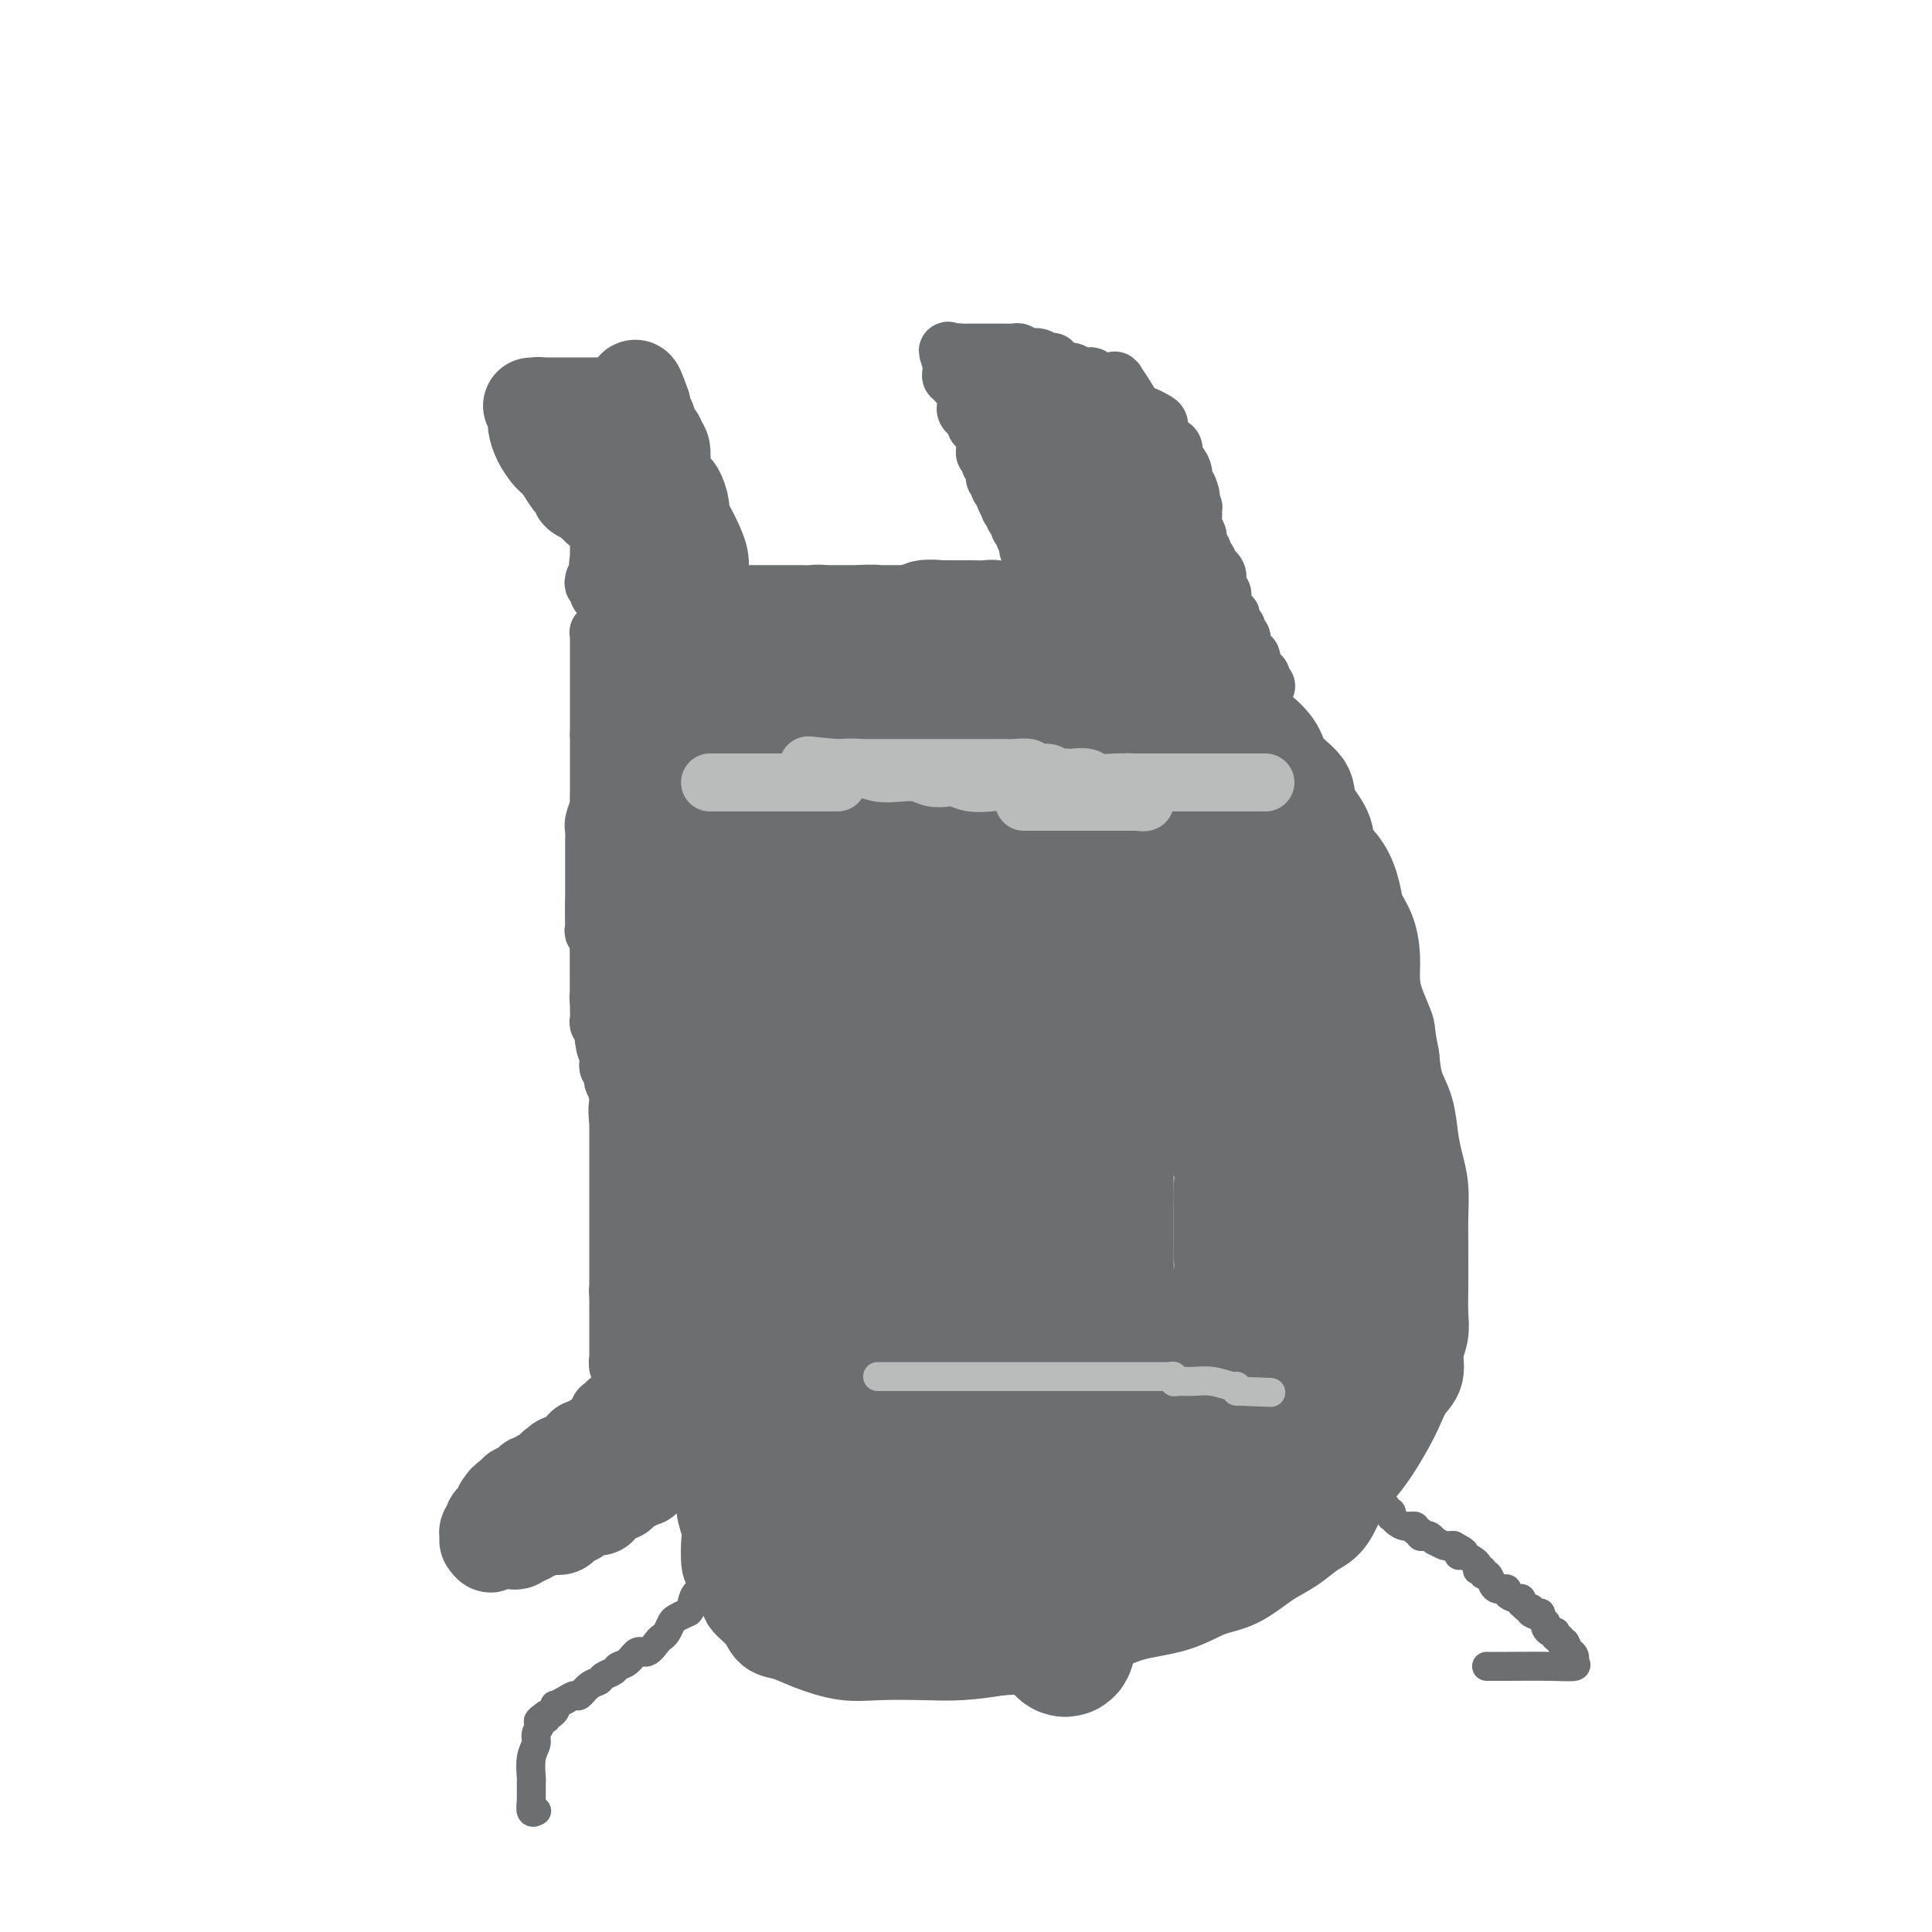 <svg viewBox='0 0 400 400' version='1.1' xmlns='http://www.w3.org/2000/svg' xmlns:xlink='http://www.w3.org/1999/xlink'><g fill='none' stroke='#6D6E70' stroke-width='20' stroke-linecap='round' stroke-linejoin='round'><path d='M172,128c-0.357,0.113 -0.715,0.226 -1,0c-0.285,-0.226 -0.499,-0.793 -1,-1c-0.501,-0.207 -1.290,-0.056 -2,0c-0.710,0.056 -1.341,0.015 -2,0c-0.659,-0.015 -1.345,-0.004 -2,0c-0.655,0.004 -1.277,0.001 -2,0c-0.723,-0.001 -1.545,-0.000 -2,0c-0.455,0.000 -0.544,-0.000 -1,0c-0.456,0.000 -1.280,0.000 -2,0c-0.720,-0.000 -1.334,-0.001 -2,0c-0.666,0.001 -1.382,0.004 -2,0c-0.618,-0.004 -1.139,-0.016 -2,0c-0.861,0.016 -2.062,0.060 -3,0c-0.938,-0.060 -1.613,-0.222 -2,0c-0.387,0.222 -0.487,0.829 -1,1c-0.513,0.171 -1.437,-0.094 -2,0c-0.563,0.094 -0.763,0.547 -1,1c-0.237,0.453 -0.512,0.904 -1,1c-0.488,0.096 -1.190,-0.165 -2,0c-0.810,0.165 -1.727,0.754 -2,1c-0.273,0.246 0.099,0.149 0,0c-0.099,-0.149 -0.667,-0.349 -1,0c-0.333,0.349 -0.429,1.248 -1,2c-0.571,0.752 -1.615,1.356 -2,2c-0.385,0.644 -0.110,1.327 0,2c0.110,0.673 0.055,1.337 0,2'/><path d='M133,139c-0.686,1.370 -0.902,0.793 -1,1c-0.098,0.207 -0.078,1.196 0,2c0.078,0.804 0.213,1.422 0,2c-0.213,0.578 -0.775,1.117 -1,2c-0.225,0.883 -0.113,2.109 0,3c0.113,0.891 0.226,1.446 0,2c-0.226,0.554 -0.793,1.107 -1,2c-0.207,0.893 -0.056,2.125 0,3c0.056,0.875 0.015,1.392 0,2c-0.015,0.608 -0.005,1.308 0,2c0.005,0.692 0.005,1.377 0,2c-0.005,0.623 -0.016,1.184 0,2c0.016,0.816 0.060,1.887 0,3c-0.060,1.113 -0.222,2.267 0,3c0.222,0.733 0.828,1.046 1,2c0.172,0.954 -0.092,2.549 0,4c0.092,1.451 0.538,2.757 1,4c0.462,1.243 0.939,2.422 1,4c0.061,1.578 -0.292,3.556 0,5c0.292,1.444 1.231,2.354 2,4c0.769,1.646 1.368,4.027 2,6c0.632,1.973 1.296,3.539 2,5c0.704,1.461 1.446,2.817 2,4c0.554,1.183 0.919,2.193 1,3c0.081,0.807 -0.123,1.412 0,2c0.123,0.588 0.573,1.160 1,2c0.427,0.840 0.833,1.949 1,3c0.167,1.051 0.096,2.045 0,3c-0.096,0.955 -0.218,1.873 0,3c0.218,1.127 0.777,2.465 1,4c0.223,1.535 0.112,3.268 0,5'/><path d='M145,233c0.381,2.757 0.834,2.151 1,3c0.166,0.849 0.045,3.155 0,5c-0.045,1.845 -0.013,3.230 0,5c0.013,1.770 0.007,3.924 0,6c-0.007,2.076 -0.016,4.072 0,6c0.016,1.928 0.056,3.786 0,6c-0.056,2.214 -0.207,4.784 0,7c0.207,2.216 0.772,4.077 1,6c0.228,1.923 0.118,3.907 0,6c-0.118,2.093 -0.243,4.296 0,6c0.243,1.704 0.854,2.909 1,4c0.146,1.091 -0.172,2.070 0,3c0.172,0.930 0.834,1.812 1,3c0.166,1.188 -0.166,2.681 0,4c0.166,1.319 0.829,2.465 1,4c0.171,1.535 -0.150,3.459 0,5c0.150,1.541 0.770,2.700 1,4c0.230,1.300 0.069,2.742 0,4c-0.069,1.258 -0.047,2.331 0,3c0.047,0.669 0.119,0.932 1,2c0.881,1.068 2.569,2.940 3,4c0.431,1.060 -0.397,1.309 0,2c0.397,0.691 2.019,1.825 3,3c0.981,1.175 1.322,2.392 2,3c0.678,0.608 1.694,0.608 3,1c1.306,0.392 2.902,1.178 5,2c2.098,0.822 4.697,1.682 7,2c2.303,0.318 4.308,0.096 7,0c2.692,-0.096 6.071,-0.064 9,0c2.929,0.064 5.408,0.161 8,0c2.592,-0.161 5.296,-0.581 8,-1'/><path d='M207,341c7.065,-0.220 5.228,-1.271 7,-2c1.772,-0.729 7.154,-1.138 11,-2c3.846,-0.862 6.155,-2.177 9,-3c2.845,-0.823 6.224,-1.154 9,-2c2.776,-0.846 4.949,-2.209 7,-3c2.051,-0.791 3.981,-1.012 6,-2c2.019,-0.988 4.127,-2.742 6,-4c1.873,-1.258 3.512,-2.019 5,-3c1.488,-0.981 2.824,-2.180 4,-3c1.176,-0.820 2.190,-1.260 3,-2c0.810,-0.740 1.414,-1.779 2,-3c0.586,-1.221 1.154,-2.622 2,-4c0.846,-1.378 1.969,-2.732 3,-4c1.031,-1.268 1.969,-2.449 3,-4c1.031,-1.551 2.156,-3.471 3,-5c0.844,-1.529 1.407,-2.667 2,-4c0.593,-1.333 1.217,-2.861 2,-4c0.783,-1.139 1.727,-1.889 2,-3c0.273,-1.111 -0.123,-2.583 0,-4c0.123,-1.417 0.765,-2.780 1,-4c0.235,-1.220 0.063,-2.299 0,-4c-0.063,-1.701 -0.016,-4.026 0,-6c0.016,-1.974 0.001,-3.598 0,-5c-0.001,-1.402 0.010,-2.582 0,-4c-0.010,-1.418 -0.043,-3.075 0,-5c0.043,-1.925 0.163,-4.120 0,-6c-0.163,-1.880 -0.607,-3.446 -1,-5c-0.393,-1.554 -0.734,-3.097 -1,-5c-0.266,-1.903 -0.456,-4.166 -1,-6c-0.544,-1.834 -1.441,-3.238 -2,-5c-0.559,-1.762 -0.779,-3.881 -1,-6'/><path d='M288,219c-1.050,-5.297 -0.676,-5.039 -1,-6c-0.324,-0.961 -1.348,-3.142 -2,-5c-0.652,-1.858 -0.934,-3.395 -1,-5c-0.066,-1.605 0.083,-3.279 0,-5c-0.083,-1.721 -0.397,-3.489 -1,-5c-0.603,-1.511 -1.493,-2.766 -2,-4c-0.507,-1.234 -0.630,-2.448 -1,-4c-0.370,-1.552 -0.985,-3.443 -2,-5c-1.015,-1.557 -2.429,-2.779 -3,-4c-0.571,-1.221 -0.297,-2.440 -1,-4c-0.703,-1.560 -2.381,-3.460 -3,-5c-0.619,-1.540 -0.178,-2.719 -1,-4c-0.822,-1.281 -2.908,-2.662 -4,-4c-1.092,-1.338 -1.190,-2.631 -2,-4c-0.810,-1.369 -2.332,-2.813 -4,-4c-1.668,-1.187 -3.480,-2.115 -5,-3c-1.520,-0.885 -2.747,-1.725 -4,-3c-1.253,-1.275 -2.533,-2.985 -4,-4c-1.467,-1.015 -3.122,-1.336 -5,-2c-1.878,-0.664 -3.980,-1.670 -6,-3c-2.020,-1.330 -3.958,-2.984 -6,-4c-2.042,-1.016 -4.189,-1.396 -6,-2c-1.811,-0.604 -3.286,-1.434 -5,-2c-1.714,-0.566 -3.666,-0.870 -5,-1c-1.334,-0.130 -2.051,-0.087 -3,0c-0.949,0.087 -2.130,0.220 -3,0c-0.870,-0.220 -1.429,-0.791 -2,-1c-0.571,-0.209 -1.153,-0.056 -2,0c-0.847,0.056 -1.959,0.015 -3,0c-1.041,-0.015 -2.012,-0.004 -3,0c-0.988,0.004 -1.994,0.002 -3,0'/><path d='M195,126c-6.247,-0.605 -4.363,0.884 -4,2c0.363,1.116 -0.793,1.859 -2,3c-1.207,1.141 -2.463,2.680 -3,4c-0.537,1.320 -0.353,2.420 -1,4c-0.647,1.580 -2.123,3.638 -3,6c-0.877,2.362 -1.153,5.027 -2,8c-0.847,2.973 -2.266,6.255 -3,9c-0.734,2.745 -0.785,4.955 -1,7c-0.215,2.045 -0.594,3.925 -1,6c-0.406,2.075 -0.840,4.345 -1,6c-0.160,1.655 -0.045,2.696 0,3c0.045,0.304 0.019,-0.129 0,-1c-0.019,-0.871 -0.030,-2.182 0,-4c0.030,-1.818 0.100,-4.144 -1,-7c-1.100,-2.856 -3.372,-6.241 -5,-10c-1.628,-3.759 -2.612,-7.893 -4,-11c-1.388,-3.107 -3.180,-5.188 -5,-7c-1.820,-1.812 -3.669,-3.354 -5,-4c-1.331,-0.646 -2.143,-0.395 -3,0c-0.857,0.395 -1.761,0.933 -3,3c-1.239,2.067 -2.815,5.663 -4,10c-1.185,4.337 -1.978,9.415 -3,14c-1.022,4.585 -2.274,8.677 -3,13c-0.726,4.323 -0.928,8.876 -1,12c-0.072,3.124 -0.014,4.818 0,6c0.014,1.182 -0.017,1.853 0,2c0.017,0.147 0.081,-0.230 0,-1c-0.081,-0.770 -0.309,-1.934 0,-5c0.309,-3.066 1.154,-8.033 2,-13'/><path d='M139,181c0.697,-5.318 1.440,-10.112 2,-14c0.560,-3.888 0.938,-6.871 1,-9c0.062,-2.129 -0.194,-3.403 0,-4c0.194,-0.597 0.836,-0.518 1,0c0.164,0.518 -0.150,1.474 0,4c0.150,2.526 0.762,6.620 1,13c0.238,6.380 0.100,15.044 0,20c-0.100,4.956 -0.163,6.204 0,8c0.163,1.796 0.553,4.141 1,5c0.447,0.859 0.950,0.234 1,0c0.050,-0.234 -0.355,-0.076 0,-2c0.355,-1.924 1.468,-5.928 2,-10c0.532,-4.072 0.482,-8.210 1,-12c0.518,-3.790 1.603,-7.230 2,-9c0.397,-1.770 0.107,-1.869 0,-2c-0.107,-0.131 -0.029,-0.293 0,1c0.029,1.293 0.009,4.040 0,8c-0.009,3.960 -0.006,9.133 0,15c0.006,5.867 0.016,12.427 0,18c-0.016,5.573 -0.058,10.160 0,13c0.058,2.840 0.215,3.934 0,5c-0.215,1.066 -0.802,2.103 0,1c0.802,-1.103 2.993,-4.344 4,-8c1.007,-3.656 0.830,-7.725 1,-11c0.170,-3.275 0.688,-5.757 1,-7c0.312,-1.243 0.418,-1.247 1,-1c0.582,0.247 1.641,0.747 2,4c0.359,3.253 0.020,9.260 0,17c-0.020,7.740 0.280,17.211 0,25c-0.280,7.789 -1.140,13.894 -2,20'/><path d='M158,269c-0.700,12.910 -1.450,14.186 -2,16c-0.550,1.814 -0.901,4.168 -1,5c-0.099,0.832 0.054,0.143 0,0c-0.054,-0.143 -0.316,0.260 0,-1c0.316,-1.260 1.210,-4.183 2,-7c0.790,-2.817 1.477,-5.528 2,-6c0.523,-0.472 0.883,1.296 1,2c0.117,0.704 -0.008,0.346 0,3c0.008,2.654 0.148,8.321 1,14c0.852,5.679 2.417,11.372 3,15c0.583,3.628 0.185,5.192 0,6c-0.185,0.808 -0.157,0.860 0,1c0.157,0.140 0.444,0.367 1,0c0.556,-0.367 1.380,-1.330 3,-3c1.620,-1.670 4.034,-4.049 5,-5c0.966,-0.951 0.483,-0.476 0,0'/></g>
<g fill='none' stroke='#6D6E70' stroke-width='28' stroke-linecap='round' stroke-linejoin='round'><path d='M156,150c0.720,0.111 1.441,0.222 2,0c0.559,-0.222 0.958,-0.777 2,-1c1.042,-0.223 2.728,-0.112 5,0c2.272,0.112 5.130,0.226 7,0c1.870,-0.226 2.753,-0.793 5,-1c2.247,-0.207 5.859,-0.056 10,0c4.141,0.056 8.811,0.015 13,0c4.189,-0.015 7.896,-0.005 11,0c3.104,0.005 5.607,0.006 7,0c1.393,-0.006 1.678,-0.019 2,0c0.322,0.019 0.680,0.071 1,0c0.320,-0.071 0.602,-0.266 1,0c0.398,0.266 0.914,0.992 2,2c1.086,1.008 2.743,2.298 4,3c1.257,0.702 2.115,0.817 3,1c0.885,0.183 1.798,0.434 2,1c0.202,0.566 -0.308,1.446 0,2c0.308,0.554 1.433,0.782 2,1c0.567,0.218 0.577,0.424 1,1c0.423,0.576 1.261,1.520 2,2c0.739,0.480 1.381,0.494 2,1c0.619,0.506 1.215,1.503 2,2c0.785,0.497 1.757,0.494 2,1c0.243,0.506 -0.244,1.519 0,2c0.244,0.481 1.220,0.428 2,1c0.780,0.572 1.364,1.769 2,3c0.636,1.231 1.325,2.494 2,4c0.675,1.506 1.338,3.253 2,5'/><path d='M252,180c1.816,2.951 1.355,2.329 2,3c0.645,0.671 2.396,2.635 3,4c0.604,1.365 0.060,2.131 0,3c-0.060,0.869 0.364,1.842 1,3c0.636,1.158 1.484,2.502 2,3c0.516,0.498 0.701,0.152 1,1c0.299,0.848 0.711,2.891 1,4c0.289,1.109 0.453,1.283 1,2c0.547,0.717 1.477,1.976 2,3c0.523,1.024 0.641,1.811 1,3c0.359,1.189 0.961,2.778 2,4c1.039,1.222 2.516,2.076 3,3c0.484,0.924 -0.026,1.920 0,3c0.026,1.080 0.588,2.246 1,3c0.412,0.754 0.674,1.096 1,2c0.326,0.904 0.717,2.370 1,4c0.283,1.630 0.458,3.426 1,5c0.542,1.574 1.451,2.927 2,4c0.549,1.073 0.739,1.865 1,3c0.261,1.135 0.592,2.614 1,4c0.408,1.386 0.894,2.680 1,4c0.106,1.320 -0.168,2.665 0,4c0.168,1.335 0.777,2.660 1,4c0.223,1.340 0.060,2.694 0,4c-0.060,1.306 -0.016,2.565 0,4c0.016,1.435 0.005,3.045 0,4c-0.005,0.955 -0.004,1.253 0,2c0.004,0.747 0.011,1.942 0,3c-0.011,1.058 -0.042,1.977 0,3c0.042,1.023 0.155,2.149 0,3c-0.155,0.851 -0.577,1.425 -1,2'/><path d='M280,281c0.312,7.175 0.091,4.612 0,4c-0.091,-0.612 -0.052,0.727 0,2c0.052,1.273 0.116,2.479 0,3c-0.116,0.521 -0.413,0.357 -1,1c-0.587,0.643 -1.466,2.093 -2,3c-0.534,0.907 -0.723,1.271 -1,2c-0.277,0.729 -0.640,1.822 -1,3c-0.360,1.178 -0.715,2.442 -1,3c-0.285,0.558 -0.499,0.410 -1,1c-0.501,0.590 -1.290,1.919 -2,3c-0.710,1.081 -1.341,1.914 -2,3c-0.659,1.086 -1.347,2.425 -2,3c-0.653,0.575 -1.273,0.385 -2,1c-0.727,0.615 -1.561,2.034 -3,3c-1.439,0.966 -3.483,1.480 -5,2c-1.517,0.520 -2.506,1.046 -4,2c-1.494,0.954 -3.493,2.335 -5,3c-1.507,0.665 -2.521,0.616 -4,1c-1.479,0.384 -3.421,1.203 -5,2c-1.579,0.797 -2.794,1.571 -4,2c-1.206,0.429 -2.402,0.511 -4,1c-1.598,0.489 -3.599,1.384 -5,2c-1.401,0.616 -2.204,0.953 -3,1c-0.796,0.047 -1.586,-0.198 -3,0c-1.414,0.198 -3.451,0.838 -5,1c-1.549,0.162 -2.611,-0.153 -4,0c-1.389,0.153 -3.104,0.773 -5,1c-1.896,0.227 -3.972,0.061 -6,0c-2.028,-0.061 -4.008,-0.016 -6,0c-1.992,0.016 -3.998,0.005 -6,0c-2.002,-0.005 -4.001,-0.002 -6,0'/><path d='M182,334c-6.668,0.312 -2.839,0.092 -2,0c0.839,-0.092 -1.312,-0.055 -3,0c-1.688,0.055 -2.913,0.127 -4,0c-1.087,-0.127 -2.035,-0.454 -3,-1c-0.965,-0.546 -1.947,-1.312 -3,-2c-1.053,-0.688 -2.177,-1.298 -3,-2c-0.823,-0.702 -1.345,-1.498 -2,-2c-0.655,-0.502 -1.443,-0.712 -2,-1c-0.557,-0.288 -0.881,-0.654 -1,-1c-0.119,-0.346 -0.032,-0.671 0,-1c0.032,-0.329 0.008,-0.663 0,-1c-0.008,-0.337 0.001,-0.679 0,-1c-0.001,-0.321 -0.010,-0.622 0,-1c0.010,-0.378 0.039,-0.833 1,-1c0.961,-0.167 2.853,-0.045 5,0c2.147,0.045 4.548,0.012 6,0c1.452,-0.012 1.953,-0.003 3,0c1.047,0.003 2.639,0.001 4,0c1.361,-0.001 2.491,-0.000 3,0c0.509,0.000 0.397,0.000 1,0c0.603,-0.000 1.920,0.000 3,0c1.080,-0.000 1.921,-0.000 3,0c1.079,0.000 2.396,0.001 4,0c1.604,-0.001 3.496,-0.002 5,0c1.504,0.002 2.621,0.008 4,0c1.379,-0.008 3.019,-0.030 5,0c1.981,0.030 4.301,0.113 6,0c1.699,-0.113 2.775,-0.422 4,-1c1.225,-0.578 2.599,-1.425 4,-2c1.401,-0.575 2.829,-0.879 4,-1c1.171,-0.121 2.086,-0.061 3,0'/><path d='M227,316c3.132,-0.736 3.460,-0.577 4,-1c0.540,-0.423 1.290,-1.427 2,-2c0.710,-0.573 1.381,-0.715 2,-1c0.619,-0.285 1.188,-0.714 2,-1c0.812,-0.286 1.867,-0.430 3,-1c1.133,-0.570 2.345,-1.565 3,-2c0.655,-0.435 0.753,-0.309 1,-1c0.247,-0.691 0.643,-2.200 1,-3c0.357,-0.800 0.673,-0.889 1,-1c0.327,-0.111 0.664,-0.242 1,-1c0.336,-0.758 0.672,-2.144 1,-3c0.328,-0.856 0.648,-1.181 1,-2c0.352,-0.819 0.735,-2.130 1,-3c0.265,-0.870 0.413,-1.298 1,-2c0.587,-0.702 1.615,-1.676 2,-3c0.385,-1.324 0.127,-2.996 0,-4c-0.127,-1.004 -0.125,-1.341 0,-2c0.125,-0.659 0.372,-1.641 1,-3c0.628,-1.359 1.636,-3.093 2,-4c0.364,-0.907 0.083,-0.985 0,-2c-0.083,-1.015 0.030,-2.966 0,-4c-0.030,-1.034 -0.204,-1.150 0,-2c0.204,-0.850 0.787,-2.432 1,-4c0.213,-1.568 0.057,-3.121 0,-4c-0.057,-0.879 -0.014,-1.084 0,-2c0.014,-0.916 -0.002,-2.543 0,-4c0.002,-1.457 0.023,-2.744 0,-4c-0.023,-1.256 -0.089,-2.481 0,-4c0.089,-1.519 0.332,-3.332 0,-5c-0.332,-1.668 -1.238,-3.191 -2,-5c-0.762,-1.809 -1.381,-3.905 -2,-6'/><path d='M253,230c-0.904,-2.794 -1.163,-4.280 -2,-6c-0.837,-1.720 -2.250,-3.674 -3,-5c-0.750,-1.326 -0.835,-2.025 -1,-3c-0.165,-0.975 -0.411,-2.227 -1,-3c-0.589,-0.773 -1.522,-1.067 -2,-2c-0.478,-0.933 -0.499,-2.503 -1,-4c-0.501,-1.497 -1.480,-2.920 -2,-4c-0.520,-1.080 -0.581,-1.818 -1,-3c-0.419,-1.182 -1.198,-2.810 -2,-4c-0.802,-1.190 -1.629,-1.943 -2,-3c-0.371,-1.057 -0.288,-2.420 -1,-4c-0.712,-1.580 -2.219,-3.378 -3,-5c-0.781,-1.622 -0.835,-3.068 -1,-4c-0.165,-0.932 -0.440,-1.349 -1,-2c-0.560,-0.651 -1.406,-1.536 -2,-2c-0.594,-0.464 -0.936,-0.506 -1,-1c-0.064,-0.494 0.152,-1.441 0,-2c-0.152,-0.559 -0.671,-0.732 -1,-1c-0.329,-0.268 -0.470,-0.632 -1,-1c-0.530,-0.368 -1.451,-0.740 -2,-1c-0.549,-0.260 -0.726,-0.407 -1,-1c-0.274,-0.593 -0.645,-1.631 -1,-2c-0.355,-0.369 -0.695,-0.070 -1,0c-0.305,0.070 -0.575,-0.089 -1,0c-0.425,0.089 -1.006,0.426 -2,0c-0.994,-0.426 -2.402,-1.616 -3,-2c-0.598,-0.384 -0.387,0.038 -1,0c-0.613,-0.038 -2.051,-0.536 -3,-1c-0.949,-0.464 -1.409,-0.894 -2,-1c-0.591,-0.106 -1.312,0.113 -2,0c-0.688,-0.113 -1.344,-0.556 -2,-1'/><path d='M204,162c-4.332,-1.702 -3.662,-0.456 -4,0c-0.338,0.456 -1.685,0.122 -3,0c-1.315,-0.122 -2.597,-0.033 -4,0c-1.403,0.033 -2.928,0.009 -4,0c-1.072,-0.009 -1.691,-0.003 -3,0c-1.309,0.003 -3.309,0.004 -4,0c-0.691,-0.004 -0.072,-0.013 0,0c0.072,0.013 -0.403,0.050 -1,0c-0.597,-0.050 -1.315,-0.185 -2,0c-0.685,0.185 -1.338,0.689 -2,1c-0.662,0.311 -1.332,0.427 -2,1c-0.668,0.573 -1.335,1.601 -2,2c-0.665,0.399 -1.330,0.168 -2,1c-0.670,0.832 -1.345,2.725 -2,4c-0.655,1.275 -1.290,1.931 -2,3c-0.710,1.069 -1.496,2.550 -2,4c-0.504,1.450 -0.727,2.870 -1,4c-0.273,1.130 -0.595,1.970 -1,3c-0.405,1.030 -0.892,2.251 -1,3c-0.108,0.749 0.163,1.025 0,1c-0.163,-0.025 -0.762,-0.350 -1,0c-0.238,0.350 -0.116,1.376 0,2c0.116,0.624 0.227,0.845 0,1c-0.227,0.155 -0.793,0.245 -1,1c-0.207,0.755 -0.055,2.174 0,3c0.055,0.826 0.014,1.057 0,2c-0.014,0.943 -0.001,2.598 0,4c0.001,1.402 -0.010,2.551 0,3c0.010,0.449 0.041,0.198 0,1c-0.041,0.802 -0.155,2.658 0,4c0.155,1.342 0.577,2.171 1,3'/><path d='M161,213c-0.000,3.906 -0.000,2.670 0,3c0.000,0.330 0.000,2.225 0,3c-0.000,0.775 -0.000,0.431 0,1c0.000,0.569 0.000,2.053 0,3c-0.000,0.947 -0.000,1.358 0,2c0.000,0.642 0.000,1.515 0,2c-0.000,0.485 -0.000,0.583 0,1c0.000,0.417 0.000,1.154 0,2c-0.000,0.846 -0.000,1.800 0,3c0.000,1.200 0.000,2.646 0,4c-0.000,1.354 -0.000,2.616 0,4c0.000,1.384 0.001,2.888 0,4c-0.001,1.112 -0.004,1.830 0,3c0.004,1.170 0.015,2.793 0,4c-0.015,1.207 -0.057,1.999 0,3c0.057,1.001 0.211,2.211 0,3c-0.211,0.789 -0.789,1.156 -1,2c-0.211,0.844 -0.057,2.164 0,3c0.057,0.836 0.015,1.188 0,2c-0.015,0.812 -0.004,2.086 0,3c0.004,0.914 0.001,1.470 0,2c-0.001,0.530 -0.001,1.034 0,2c0.001,0.966 0.004,2.395 0,3c-0.004,0.605 -0.016,0.386 0,1c0.016,0.614 0.061,2.062 0,3c-0.061,0.938 -0.227,1.365 0,2c0.227,0.635 0.848,1.477 1,2c0.152,0.523 -0.165,0.728 0,1c0.165,0.272 0.814,0.612 1,1c0.186,0.388 -0.090,0.825 0,1c0.090,0.175 0.545,0.087 1,0'/><path d='M163,286c0.662,1.283 0.818,0.990 1,1c0.182,0.010 0.389,0.322 1,1c0.611,0.678 1.624,1.722 2,2c0.376,0.278 0.114,-0.209 1,0c0.886,0.209 2.921,1.113 4,2c1.079,0.887 1.201,1.758 2,2c0.799,0.242 2.274,-0.146 3,0c0.726,0.146 0.703,0.827 1,1c0.297,0.173 0.913,-0.160 1,0c0.087,0.160 -0.355,0.813 0,1c0.355,0.187 1.506,-0.094 2,0c0.494,0.094 0.330,0.561 1,1c0.670,0.439 2.174,0.849 3,1c0.826,0.151 0.973,0.044 1,0c0.027,-0.044 -0.068,-0.026 0,0c0.068,0.026 0.297,0.060 1,0c0.703,-0.060 1.880,-0.212 3,0c1.120,0.212 2.182,0.789 3,1c0.818,0.211 1.393,0.056 2,0c0.607,-0.056 1.247,-0.014 2,0c0.753,0.014 1.619,0.000 2,0c0.381,-0.000 0.276,0.014 1,0c0.724,-0.014 2.276,-0.055 3,0c0.724,0.055 0.621,0.208 1,0c0.379,-0.208 1.242,-0.775 2,-1c0.758,-0.225 1.411,-0.106 2,0c0.589,0.106 1.114,0.200 2,0c0.886,-0.200 2.134,-0.693 3,-1c0.866,-0.307 1.348,-0.429 2,-1c0.652,-0.571 1.472,-1.592 2,-2c0.528,-0.408 0.764,-0.204 1,0'/><path d='M218,294c2.511,-1.147 1.289,-1.515 1,-2c-0.289,-0.485 0.356,-1.087 1,-2c0.644,-0.913 1.287,-2.138 2,-3c0.713,-0.862 1.495,-1.360 2,-2c0.505,-0.640 0.731,-1.421 1,-2c0.269,-0.579 0.580,-0.957 1,-2c0.420,-1.043 0.950,-2.752 1,-4c0.050,-1.248 -0.379,-2.034 0,-3c0.379,-0.966 1.566,-2.111 2,-3c0.434,-0.889 0.116,-1.522 0,-3c-0.116,-1.478 -0.031,-3.802 0,-5c0.031,-1.198 0.008,-1.271 0,-2c-0.008,-0.729 -0.002,-2.116 0,-3c0.002,-0.884 0.001,-1.266 0,-2c-0.001,-0.734 -0.000,-1.820 0,-3c0.000,-1.180 -0.000,-2.454 0,-3c0.000,-0.546 0.001,-0.366 0,-1c-0.001,-0.634 -0.004,-2.084 0,-3c0.004,-0.916 0.016,-1.298 0,-2c-0.016,-0.702 -0.060,-1.724 0,-3c0.060,-1.276 0.224,-2.808 0,-4c-0.224,-1.192 -0.838,-2.045 -1,-3c-0.162,-0.955 0.126,-2.011 0,-3c-0.126,-0.989 -0.667,-1.910 -1,-3c-0.333,-1.090 -0.459,-2.350 -1,-4c-0.541,-1.650 -1.497,-3.691 -2,-5c-0.503,-1.309 -0.555,-1.887 -1,-3c-0.445,-1.113 -1.284,-2.762 -2,-4c-0.716,-1.238 -1.308,-2.064 -2,-3c-0.692,-0.936 -1.483,-1.982 -2,-3c-0.517,-1.018 -0.758,-2.009 -1,-3'/><path d='M216,203c-2.599,-5.622 -2.598,-2.676 -3,-2c-0.402,0.676 -1.208,-0.916 -2,-2c-0.792,-1.084 -1.570,-1.660 -2,-2c-0.430,-0.340 -0.514,-0.445 -1,-1c-0.486,-0.555 -1.376,-1.559 -2,-2c-0.624,-0.441 -0.983,-0.318 -2,-1c-1.017,-0.682 -2.692,-2.169 -4,-3c-1.308,-0.831 -2.248,-1.007 -3,-1c-0.752,0.007 -1.317,0.198 -2,0c-0.683,-0.198 -1.484,-0.786 -2,-1c-0.516,-0.214 -0.747,-0.053 -1,0c-0.253,0.053 -0.529,-0.003 -1,0c-0.471,0.003 -1.138,0.065 -2,0c-0.862,-0.065 -1.918,-0.256 -3,1c-1.082,1.256 -2.189,3.960 -3,6c-0.811,2.040 -1.327,3.417 -2,5c-0.673,1.583 -1.505,3.371 -2,6c-0.495,2.629 -0.653,6.100 -1,9c-0.347,2.900 -0.882,5.228 -1,8c-0.118,2.772 0.180,5.989 0,9c-0.180,3.011 -0.836,5.816 -1,9c-0.164,3.184 0.166,6.746 0,10c-0.166,3.254 -0.829,6.199 -1,9c-0.171,2.801 0.151,5.457 0,8c-0.151,2.543 -0.774,4.972 -1,7c-0.226,2.028 -0.055,3.654 0,5c0.055,1.346 -0.004,2.413 0,3c0.004,0.587 0.073,0.693 0,1c-0.073,0.307 -0.289,0.813 0,1c0.289,0.187 1.083,0.053 2,0c0.917,-0.053 1.959,-0.027 3,0'/><path d='M179,285c1.270,0.015 1.945,-0.949 3,-2c1.055,-1.051 2.489,-2.190 4,-4c1.511,-1.810 3.098,-4.291 4,-7c0.902,-2.709 1.118,-5.647 2,-9c0.882,-3.353 2.429,-7.123 3,-11c0.571,-3.877 0.164,-7.863 0,-11c-0.164,-3.137 -0.086,-5.424 0,-8c0.086,-2.576 0.182,-5.440 0,-7c-0.182,-1.560 -0.640,-1.817 -1,-2c-0.360,-0.183 -0.622,-0.291 -1,0c-0.378,0.291 -0.872,0.980 -2,3c-1.128,2.020 -2.891,5.369 -4,9c-1.109,3.631 -1.565,7.543 -2,12c-0.435,4.457 -0.851,9.457 -1,13c-0.149,3.543 -0.032,5.628 0,7c0.032,1.372 -0.023,2.031 0,2c0.023,-0.031 0.122,-0.751 0,-1c-0.122,-0.249 -0.467,-0.025 0,-2c0.467,-1.975 1.746,-6.147 3,-10c1.254,-3.853 2.483,-7.385 3,-12c0.517,-4.615 0.324,-10.314 1,-15c0.676,-4.686 2.223,-8.361 3,-11c0.777,-2.639 0.785,-4.243 1,-5c0.215,-0.757 0.636,-0.669 1,-1c0.364,-0.331 0.672,-1.082 1,0c0.328,1.082 0.676,3.995 1,8c0.324,4.005 0.623,9.101 1,15c0.377,5.899 0.833,12.602 1,19c0.167,6.398 0.045,12.492 0,16c-0.045,3.508 -0.013,4.431 0,5c0.013,0.569 0.006,0.785 0,1'/><path d='M200,277c0.894,9.859 0.628,3.005 1,-2c0.372,-5.005 1.382,-8.161 2,-12c0.618,-3.839 0.845,-8.362 1,-14c0.155,-5.638 0.238,-12.392 0,-19c-0.238,-6.608 -0.796,-13.069 -1,-19c-0.204,-5.931 -0.055,-11.333 0,-15c0.055,-3.667 0.015,-5.599 0,-6c-0.015,-0.401 -0.004,0.727 0,1c0.004,0.273 0.001,-0.311 0,2c-0.001,2.311 0.000,7.518 0,13c-0.000,5.482 -0.001,11.240 0,17c0.001,5.760 0.004,11.521 0,16c-0.004,4.479 -0.015,7.677 0,9c0.015,1.323 0.057,0.771 0,1c-0.057,0.229 -0.211,1.241 0,-1c0.211,-2.241 0.789,-7.733 1,-14c0.211,-6.267 0.057,-13.308 0,-20c-0.057,-6.692 -0.015,-13.034 0,-19c0.015,-5.966 0.004,-11.555 0,-15c-0.004,-3.445 -0.002,-4.748 0,-5c0.002,-0.252 0.004,0.545 0,1c-0.004,0.455 -0.015,0.567 0,4c0.015,3.433 0.057,10.186 0,18c-0.057,7.814 -0.212,16.690 -1,25c-0.788,8.310 -2.210,16.056 -3,22c-0.790,5.944 -0.948,10.088 -1,13c-0.052,2.912 0.003,4.592 0,5c-0.003,0.408 -0.063,-0.458 0,-1c0.063,-0.542 0.248,-0.761 1,-3c0.752,-2.239 2.072,-6.497 4,-11c1.928,-4.503 4.464,-9.252 7,-14'/><path d='M211,234c3.397,-6.761 5.891,-9.162 8,-11c2.109,-1.838 3.833,-3.112 5,-4c1.167,-0.888 1.777,-1.391 2,0c0.223,1.391 0.060,4.677 0,10c-0.060,5.323 -0.019,12.685 0,21c0.019,8.315 0.014,17.585 0,26c-0.014,8.415 -0.036,15.976 0,22c0.036,6.024 0.130,10.513 0,13c-0.130,2.487 -0.483,2.974 0,3c0.483,0.026 1.803,-0.409 3,-2c1.197,-1.591 2.272,-4.339 3,-7c0.728,-2.661 1.110,-5.234 1,-4c-0.110,1.234 -0.713,6.275 -2,11c-1.287,4.725 -3.257,9.135 -5,13c-1.743,3.865 -3.257,7.183 -4,10c-0.743,2.817 -0.715,5.131 -1,6c-0.285,0.869 -0.884,0.294 -1,0c-0.116,-0.294 0.250,-0.305 0,-1c-0.250,-0.695 -1.118,-2.074 -2,-4c-0.882,-1.926 -1.780,-4.400 -3,-6c-1.220,-1.600 -2.761,-2.327 -4,-3c-1.239,-0.673 -2.175,-1.294 -3,-2c-0.825,-0.706 -1.540,-1.499 -2,-2c-0.460,-0.501 -0.665,-0.712 -1,-1c-0.335,-0.288 -0.801,-0.655 -1,-1c-0.199,-0.345 -0.130,-0.670 0,-1c0.130,-0.330 0.323,-0.666 0,-1c-0.323,-0.334 -1.161,-0.667 -2,-1'/></g>
<g fill='none' stroke='#BABBBB' stroke-width='12' stroke-linecap='round' stroke-linejoin='round'><path d='M147,162c0.374,0.000 0.748,0.000 1,0c0.252,0.000 0.383,0.000 1,0c0.617,0.000 1.720,0.000 3,0c1.280,0.000 2.736,0.000 4,0c1.264,0.000 2.337,0.000 3,0c0.663,0.000 0.917,0.000 1,0c0.083,0.000 -0.005,0.000 0,0c0.005,0.000 0.104,0.000 1,0c0.896,0.000 2.591,0.000 4,0c1.409,0.000 2.533,0.000 4,0c1.467,0.000 3.276,0.000 4,0c0.724,0.000 0.362,0.000 0,0'/><path d='M212,166c0.474,0.000 0.949,0.000 1,0c0.051,0.000 -0.320,0.000 0,0c0.320,0.000 1.333,-0.000 2,0c0.667,0.000 0.990,0.000 2,0c1.010,0.000 2.709,0.000 4,0c1.291,0.000 2.176,-0.000 3,0c0.824,0.000 1.586,0.000 2,0c0.414,0.000 0.478,-0.000 1,0c0.522,0.000 1.502,0.000 2,0c0.498,-0.000 0.515,0.000 1,0c0.485,0.000 1.439,0.000 2,0c0.561,0.000 0.728,0.000 1,0c0.272,0.000 0.649,0.000 1,0c0.351,0.000 0.675,0.000 1,0'/><path d='M235,166c3.711,0.005 1.488,0.018 1,0c-0.488,-0.018 0.760,-0.065 1,0c0.240,0.065 -0.526,0.243 -1,0c-0.474,-0.243 -0.655,-0.906 -2,-1c-1.345,-0.094 -3.853,0.381 -6,0c-2.147,-0.381 -3.933,-1.618 -6,-2c-2.067,-0.382 -4.417,0.090 -7,0c-2.583,-0.090 -5.401,-0.742 -7,-1c-1.599,-0.258 -1.979,-0.121 -3,0c-1.021,0.121 -2.684,0.225 -4,0c-1.316,-0.225 -2.284,-0.778 -3,-1c-0.716,-0.222 -1.181,-0.111 -2,0c-0.819,0.111 -1.993,0.222 -3,0c-1.007,-0.222 -1.849,-0.777 -3,-1c-1.151,-0.223 -2.612,-0.112 -4,0c-1.388,0.112 -2.702,0.226 -4,0c-1.298,-0.226 -2.580,-0.793 -4,-1c-1.420,-0.207 -2.979,-0.056 -4,0c-1.021,0.056 -1.506,0.015 -2,0c-0.494,-0.015 -0.998,-0.004 -1,0c-0.002,0.004 0.499,0.002 1,0'/><path d='M172,159c-9.623,-1.083 -2.182,-0.290 1,0c3.182,0.290 2.105,0.078 2,0c-0.105,-0.078 0.762,-0.021 2,0c1.238,0.021 2.846,0.006 4,0c1.154,-0.006 1.855,-0.001 3,0c1.145,0.001 2.733,0.000 4,0c1.267,-0.000 2.211,-0.000 3,0c0.789,0.000 1.422,0.000 2,0c0.578,-0.000 1.100,-0.000 2,0c0.900,0.000 2.177,-0.000 4,0c1.823,0.000 4.190,0.000 5,0c0.810,-0.000 0.062,-0.000 0,0c-0.062,0.000 0.562,0.000 1,0c0.438,-0.000 0.689,-0.001 1,0c0.311,0.001 0.683,0.004 1,0c0.317,-0.004 0.579,-0.016 1,0c0.421,0.016 1.001,0.061 2,0c0.999,-0.061 2.418,-0.226 3,0c0.582,0.226 0.327,0.845 1,1c0.673,0.155 2.272,-0.154 3,0c0.728,0.154 0.584,0.772 1,1c0.416,0.228 1.394,0.065 2,0c0.606,-0.065 0.842,-0.031 1,0c0.158,0.031 0.238,0.061 1,0c0.762,-0.061 2.204,-0.212 3,0c0.796,0.212 0.945,0.788 2,1c1.055,0.212 3.016,0.061 4,0c0.984,-0.061 0.992,-0.030 1,0'/><path d='M232,162c9.673,0.464 3.855,0.124 2,0c-1.855,-0.124 0.255,-0.033 1,0c0.745,0.033 0.127,0.009 0,0c-0.127,-0.009 0.238,-0.002 1,0c0.762,0.002 1.920,0.001 3,0c1.080,-0.001 2.082,-0.000 3,0c0.918,0.000 1.752,0.000 2,0c0.248,-0.000 -0.090,-0.000 0,0c0.090,0.000 0.608,0.000 1,0c0.392,-0.000 0.657,-0.000 1,0c0.343,0.000 0.763,0.000 1,0c0.237,-0.000 0.291,-0.000 1,0c0.709,0.000 2.072,0.000 3,0c0.928,-0.000 1.422,-0.000 2,0c0.578,0.000 1.241,0.000 2,0c0.759,-0.000 1.615,-0.000 2,0c0.385,0.000 0.299,0.000 1,0c0.701,-0.000 2.188,-0.000 3,0c0.812,0.000 0.949,0.000 1,0c0.051,-0.000 0.014,-0.000 0,0c-0.014,0.000 -0.007,0.000 0,0'/></g>
<g fill='none' stroke='#BABBBB' stroke-width='6' stroke-linecap='round' stroke-linejoin='round'><path d='M182,285c-0.266,0.000 -0.531,0.000 0,0c0.531,-0.000 1.859,-0.000 3,0c1.141,0.000 2.096,0.000 3,0c0.904,-0.000 1.756,-0.000 3,0c1.244,0.000 2.880,0.000 4,0c1.120,-0.000 1.723,-0.000 3,0c1.277,0.000 3.226,0.000 5,0c1.774,-0.000 3.372,-0.000 5,0c1.628,0.000 3.285,0.000 5,0c1.715,-0.000 3.486,-0.000 5,0c1.514,0.000 2.769,0.000 4,0c1.231,-0.000 2.438,-0.000 4,0c1.562,0.000 3.479,0.000 5,0c1.521,-0.000 2.646,-0.001 4,0c1.354,0.001 2.937,0.004 4,0c1.063,-0.004 1.607,-0.015 2,0c0.393,0.015 0.635,0.057 1,0c0.365,-0.057 0.851,-0.212 1,0c0.149,0.212 -0.041,0.793 0,1c0.041,0.207 0.312,0.041 1,0c0.688,-0.041 1.792,0.044 3,0c1.208,-0.044 2.520,-0.218 4,0c1.480,0.218 3.129,0.828 4,1c0.871,0.172 0.963,-0.094 1,0c0.037,0.094 0.018,0.547 0,1'/><path d='M256,288c12.333,0.500 6.167,0.250 0,0'/></g>
<g fill='none' stroke='#6D6E70' stroke-width='12' stroke-linecap='round' stroke-linejoin='round'><path d='M227,139c0.004,-0.244 0.009,-0.488 0,-1c-0.009,-0.512 -0.030,-1.293 0,-2c0.030,-0.707 0.111,-1.340 0,-2c-0.111,-0.660 -0.415,-1.346 -1,-2c-0.585,-0.654 -1.451,-1.275 -2,-2c-0.549,-0.725 -0.781,-1.552 -1,-2c-0.219,-0.448 -0.426,-0.515 -1,-1c-0.574,-0.485 -1.517,-1.386 -2,-2c-0.483,-0.614 -0.507,-0.939 -1,-2c-0.493,-1.061 -1.456,-2.858 -2,-4c-0.544,-1.142 -0.668,-1.630 -1,-2c-0.332,-0.370 -0.873,-0.621 -1,-1c-0.127,-0.379 0.158,-0.885 0,-1c-0.158,-0.115 -0.761,0.163 -1,0c-0.239,-0.163 -0.116,-0.765 0,-1c0.116,-0.235 0.223,-0.102 0,0c-0.223,0.102 -0.778,0.172 -1,0c-0.222,-0.172 -0.111,-0.586 0,-1'/><path d='M213,113c-2.163,-4.262 -0.569,-1.915 0,-1c0.569,0.915 0.115,0.400 0,0c-0.115,-0.400 0.109,-0.685 0,-1c-0.109,-0.315 -0.551,-0.662 -1,-1c-0.449,-0.338 -0.904,-0.669 -1,-1c-0.096,-0.331 0.166,-0.664 0,-1c-0.166,-0.336 -0.762,-0.677 -1,-1c-0.238,-0.323 -0.120,-0.629 0,-1c0.120,-0.371 0.242,-0.806 0,-1c-0.242,-0.194 -0.849,-0.147 -1,0c-0.151,0.147 0.152,0.394 0,0c-0.152,-0.394 -0.759,-1.429 -1,-2c-0.241,-0.571 -0.116,-0.679 0,-1c0.116,-0.321 0.224,-0.856 0,-1c-0.224,-0.144 -0.778,0.102 -1,0c-0.222,-0.102 -0.111,-0.551 0,-1'/><path d='M207,100c-1.172,-2.129 -1.102,-0.952 -1,-1c0.102,-0.048 0.238,-1.322 0,-2c-0.238,-0.678 -0.848,-0.760 -1,-1c-0.152,-0.240 0.155,-0.638 0,-1c-0.155,-0.362 -0.773,-0.687 -1,-1c-0.227,-0.313 -0.064,-0.612 0,-1c0.064,-0.388 0.027,-0.863 0,-1c-0.027,-0.137 -0.045,0.066 0,0c0.045,-0.066 0.153,-0.399 0,-1c-0.153,-0.601 -0.567,-1.471 -1,-2c-0.433,-0.529 -0.887,-0.719 -1,-1c-0.113,-0.281 0.113,-0.654 0,-1c-0.113,-0.346 -0.567,-0.667 -1,-1c-0.433,-0.333 -0.847,-0.680 -1,-1c-0.153,-0.320 -0.045,-0.614 0,-1c0.045,-0.386 0.026,-0.864 0,-1c-0.026,-0.136 -0.058,0.068 0,0c0.058,-0.068 0.208,-0.410 0,-1c-0.208,-0.590 -0.773,-1.430 -1,-2c-0.227,-0.570 -0.117,-0.870 0,-1c0.117,-0.130 0.242,-0.090 0,0c-0.242,0.090 -0.849,0.231 -1,0c-0.151,-0.231 0.156,-0.836 0,-1c-0.156,-0.164 -0.774,0.111 -1,0c-0.226,-0.111 -0.061,-0.607 0,-1c0.061,-0.393 0.017,-0.684 0,-1c-0.017,-0.316 -0.009,-0.658 0,-1'/><path d='M197,75c-1.534,-4.110 -0.369,-1.886 0,-1c0.369,0.886 -0.060,0.434 0,0c0.060,-0.434 0.607,-0.848 1,-1c0.393,-0.152 0.630,-0.041 1,0c0.370,0.041 0.873,0.011 1,0c0.127,-0.011 -0.121,-0.003 0,0c0.121,0.003 0.610,0.001 1,0c0.390,-0.001 0.682,-0.000 1,0c0.318,0.000 0.663,0.000 1,0c0.337,-0.000 0.668,0.000 1,0c0.332,-0.000 0.666,-0.000 1,0c0.334,0.000 0.667,0.000 1,0c0.333,-0.000 0.667,-0.001 1,0c0.333,0.001 0.667,0.004 1,0c0.333,-0.004 0.666,-0.015 1,0c0.334,0.015 0.671,0.056 1,0c0.329,-0.056 0.652,-0.208 1,0c0.348,0.208 0.722,0.777 1,1c0.278,0.223 0.459,0.098 1,0c0.541,-0.098 1.440,-0.171 2,0c0.560,0.171 0.780,0.585 1,1'/><path d='M216,75c3.122,-0.065 1.427,-0.227 1,0c-0.427,0.227 0.414,0.845 1,1c0.586,0.155 0.915,-0.151 1,0c0.085,0.151 -0.076,0.759 0,1c0.076,0.241 0.388,0.116 1,0c0.612,-0.116 1.522,-0.224 2,0c0.478,0.224 0.522,0.778 1,1c0.478,0.222 1.389,0.112 2,0c0.611,-0.112 0.923,-0.226 1,0c0.077,0.226 -0.081,0.792 0,1c0.081,0.208 0.400,0.056 1,0c0.600,-0.056 1.480,-0.017 2,0c0.520,0.017 0.681,0.013 1,0c0.319,-0.013 0.795,-0.035 1,0c0.205,0.035 0.138,0.128 0,0c-0.138,-0.128 -0.346,-0.476 0,0c0.346,0.476 1.246,1.776 2,3c0.754,1.224 1.363,2.372 2,3c0.637,0.628 1.301,0.736 2,1c0.699,0.264 1.431,0.686 2,1c0.569,0.314 0.975,0.522 1,1c0.025,0.478 -0.330,1.227 0,2c0.330,0.773 1.346,1.572 2,2c0.654,0.428 0.945,0.486 1,1c0.055,0.514 -0.126,1.486 0,2c0.126,0.514 0.560,0.571 1,1c0.440,0.429 0.888,1.231 1,2c0.112,0.769 -0.111,1.505 0,2c0.111,0.495 0.555,0.747 1,1'/><path d='M246,101c1.099,2.575 0.347,2.014 0,2c-0.347,-0.014 -0.289,0.520 0,1c0.289,0.480 0.808,0.905 1,1c0.192,0.095 0.055,-0.141 0,0c-0.055,0.141 -0.030,0.657 0,1c0.030,0.343 0.065,0.512 0,1c-0.065,0.488 -0.229,1.297 0,2c0.229,0.703 0.850,1.302 1,2c0.150,0.698 -0.170,1.496 0,2c0.170,0.504 0.829,0.713 1,1c0.171,0.287 -0.148,0.650 0,1c0.148,0.350 0.761,0.685 1,1c0.239,0.315 0.102,0.609 0,1c-0.102,0.391 -0.171,0.878 0,1c0.171,0.122 0.581,-0.122 1,0c0.419,0.122 0.848,0.611 1,1c0.152,0.389 0.027,0.677 0,1c-0.027,0.323 0.045,0.679 0,1c-0.045,0.321 -0.208,0.607 0,1c0.208,0.393 0.788,0.893 1,1c0.212,0.107 0.057,-0.179 0,0c-0.057,0.179 -0.015,0.822 0,1c0.015,0.178 0.003,-0.110 0,0c-0.003,0.110 0.003,0.617 0,1c-0.003,0.383 -0.015,0.641 0,1c0.015,0.359 0.055,0.818 0,1c-0.055,0.182 -0.207,0.088 0,0c0.207,-0.088 0.773,-0.168 1,0c0.227,0.168 0.113,0.584 0,1'/><path d='M254,128c1.460,4.133 1.109,0.967 1,0c-0.109,-0.967 0.022,0.267 0,1c-0.022,0.733 -0.198,0.966 0,1c0.198,0.034 0.771,-0.132 1,0c0.229,0.132 0.113,0.560 0,1c-0.113,0.440 -0.223,0.891 0,1c0.223,0.109 0.778,-0.125 1,0c0.222,0.125 0.111,0.608 0,1c-0.111,0.392 -0.222,0.693 0,1c0.222,0.307 0.778,0.621 1,1c0.222,0.379 0.111,0.822 0,1c-0.111,0.178 -0.222,0.089 0,0c0.222,-0.089 0.776,-0.178 1,0c0.224,0.178 0.116,0.622 0,1c-0.116,0.378 -0.241,0.689 0,1c0.241,0.311 0.849,0.622 1,1c0.151,0.378 -0.155,0.823 0,1c0.155,0.177 0.773,0.086 1,0c0.227,-0.086 0.065,-0.167 0,0c-0.065,0.167 -0.032,0.584 0,1'/><path d='M261,141c1.024,2.238 0.083,1.333 0,1c-0.083,-0.333 0.690,-0.095 1,0c0.310,0.095 0.155,0.048 0,0'/></g>
<g fill='none' stroke='#6D6E70' stroke-width='6' stroke-linecap='round' stroke-linejoin='round'><path d='M279,309c0.430,-0.004 0.861,-0.008 1,0c0.139,0.008 -0.013,0.027 0,0c0.013,-0.027 0.189,-0.099 1,0c0.811,0.099 2.255,0.370 3,1c0.745,0.630 0.792,1.618 1,2c0.208,0.382 0.578,0.159 1,0c0.422,-0.159 0.897,-0.254 1,0c0.103,0.254 -0.166,0.855 0,1c0.166,0.145 0.768,-0.167 1,0c0.232,0.167 0.094,0.814 0,1c-0.094,0.186 -0.146,-0.090 0,0c0.146,0.090 0.488,0.545 1,1c0.512,0.455 1.194,0.910 2,1c0.806,0.090 1.736,-0.186 2,0c0.264,0.186 -0.137,0.833 0,1c0.137,0.167 0.811,-0.147 1,0c0.189,0.147 -0.109,0.756 0,1c0.109,0.244 0.624,0.122 1,0c0.376,-0.122 0.611,-0.243 1,0c0.389,0.243 0.930,0.850 1,1c0.070,0.150 -0.332,-0.156 0,0c0.332,0.156 1.397,0.773 2,1c0.603,0.227 0.744,0.065 1,0c0.256,-0.065 0.628,-0.032 1,0'/><path d='M301,320c3.628,1.945 1.697,1.309 1,1c-0.697,-0.309 -0.159,-0.290 0,0c0.159,0.290 -0.062,0.852 0,1c0.062,0.148 0.408,-0.118 1,0c0.592,0.118 1.431,0.619 2,1c0.569,0.381 0.870,0.642 1,1c0.130,0.358 0.090,0.812 0,1c-0.090,0.188 -0.231,0.109 0,0c0.231,-0.109 0.835,-0.250 1,0c0.165,0.250 -0.110,0.890 0,1c0.110,0.110 0.604,-0.310 1,0c0.396,0.310 0.693,1.351 1,2c0.307,0.649 0.622,0.905 1,1c0.378,0.095 0.817,0.028 1,0c0.183,-0.028 0.108,-0.018 0,0c-0.108,0.018 -0.250,0.042 0,0c0.250,-0.042 0.890,-0.151 1,0c0.110,0.151 -0.311,0.561 0,1c0.311,0.439 1.354,0.906 2,1c0.646,0.094 0.894,-0.185 1,0c0.106,0.185 0.070,0.833 0,1c-0.070,0.167 -0.173,-0.147 0,0c0.173,0.147 0.621,0.756 1,1c0.379,0.244 0.690,0.122 1,0'/><path d='M317,333c2.432,2.234 0.512,1.321 0,1c-0.512,-0.321 0.385,-0.048 1,0c0.615,0.048 0.949,-0.128 1,0c0.051,0.128 -0.180,0.560 0,1c0.180,0.440 0.770,0.889 1,1c0.230,0.111 0.100,-0.115 0,0c-0.100,0.115 -0.172,0.571 0,1c0.172,0.429 0.586,0.832 1,1c0.414,0.168 0.828,0.101 1,0c0.172,-0.101 0.101,-0.237 0,0c-0.101,0.237 -0.233,0.847 0,1c0.233,0.153 0.832,-0.151 1,0c0.168,0.151 -0.095,0.757 0,1c0.095,0.243 0.547,0.121 1,0'/><path d='M324,340c1.039,1.549 0.138,1.921 0,2c-0.138,0.079 0.488,-0.137 1,0c0.512,0.137 0.910,0.625 1,1c0.090,0.375 -0.127,0.636 0,1c0.127,0.364 0.598,0.829 0,1c-0.598,0.171 -2.263,0.046 -5,0c-2.737,-0.046 -6.545,-0.012 -9,0c-2.455,0.012 -3.559,0.004 -4,0c-0.441,-0.004 -0.221,-0.002 0,0'/><path d='M149,324c-0.056,0.468 -0.113,0.935 0,1c0.113,0.065 0.395,-0.273 0,0c-0.395,0.273 -1.467,1.158 -2,2c-0.533,0.842 -0.528,1.640 -1,2c-0.472,0.360 -1.422,0.280 -2,1c-0.578,0.720 -0.785,2.238 -1,3c-0.215,0.762 -0.439,0.768 -1,1c-0.561,0.232 -1.459,0.691 -2,1c-0.541,0.309 -0.725,0.469 -1,1c-0.275,0.531 -0.640,1.433 -1,2c-0.360,0.567 -0.715,0.800 -1,1c-0.285,0.200 -0.500,0.368 -1,1c-0.500,0.632 -1.285,1.727 -2,2c-0.715,0.273 -1.361,-0.278 -2,0c-0.639,0.278 -1.270,1.384 -2,2c-0.730,0.616 -1.560,0.741 -2,1c-0.440,0.259 -0.489,0.651 -1,1c-0.511,0.349 -1.484,0.653 -2,1c-0.516,0.347 -0.575,0.737 -1,1c-0.425,0.263 -1.218,0.400 -2,1c-0.782,0.600 -1.555,1.663 -2,2c-0.445,0.337 -0.563,-0.050 -1,0c-0.437,0.050 -1.192,0.539 -2,1c-0.808,0.461 -1.670,0.894 -2,1c-0.330,0.106 -0.130,-0.116 0,0c0.130,0.116 0.189,0.570 0,1c-0.189,0.430 -0.625,0.837 -1,1c-0.375,0.163 -0.687,0.081 -1,0'/><path d='M113,355c-3.189,2.235 -0.662,1.323 0,1c0.662,-0.323 -0.539,-0.057 -1,0c-0.461,0.057 -0.180,-0.097 0,0c0.180,0.097 0.258,0.443 0,1c-0.258,0.557 -0.854,1.323 -1,2c-0.146,0.677 0.157,1.263 0,2c-0.157,0.737 -0.774,1.624 -1,3c-0.226,1.376 -0.060,3.242 0,4c0.060,0.758 0.015,0.407 0,1c-0.015,0.593 -0.000,2.131 0,3c0.000,0.869 -0.014,1.070 0,1c0.014,-0.070 0.055,-0.410 0,0c-0.055,0.410 -0.207,1.572 0,2c0.207,0.428 0.773,0.122 1,0c0.227,-0.122 0.113,-0.061 0,0'/></g>
<g fill='none' stroke='#6D6E70' stroke-width='20' stroke-linecap='round' stroke-linejoin='round'><path d='M145,122c-0.001,-0.358 -0.002,-0.717 0,-1c0.002,-0.283 0.008,-0.492 0,-1c-0.008,-0.508 -0.031,-1.316 0,-2c0.031,-0.684 0.114,-1.246 0,-2c-0.114,-0.754 -0.426,-1.701 -1,-3c-0.574,-1.299 -1.411,-2.949 -2,-4c-0.589,-1.051 -0.931,-1.503 -1,-2c-0.069,-0.497 0.136,-1.041 0,-2c-0.136,-0.959 -0.611,-2.335 -1,-3c-0.389,-0.665 -0.692,-0.619 -1,-1c-0.308,-0.381 -0.622,-1.187 -1,-2c-0.378,-0.813 -0.818,-1.632 -1,-2c-0.182,-0.368 -0.104,-0.284 0,-1c0.104,-0.716 0.234,-2.233 0,-3c-0.234,-0.767 -0.834,-0.783 -1,-1c-0.166,-0.217 0.100,-0.636 0,-1c-0.100,-0.364 -0.566,-0.672 -1,-1c-0.434,-0.328 -0.834,-0.676 -1,-1c-0.166,-0.324 -0.097,-0.626 0,-1c0.097,-0.374 0.222,-0.821 0,-1c-0.222,-0.179 -0.792,-0.089 -1,0c-0.208,0.089 -0.056,0.179 0,0c0.056,-0.179 0.015,-0.625 0,-1c-0.015,-0.375 -0.004,-0.679 0,-1c0.004,-0.321 0.002,-0.661 0,-1'/><path d='M133,84c-2.167,-6.333 -1.583,-3.167 -1,0'/><path d='M132,84c-0.354,0.000 -0.739,0.000 -1,0c-0.261,0.000 -0.399,0.000 -1,0c-0.601,-0.000 -1.667,0.000 -2,0c-0.333,0.000 0.065,0.000 0,0c-0.065,0.000 -0.595,0.000 -1,0c-0.405,0.000 -0.686,0.000 -1,0c-0.314,0.000 -0.661,0.000 -1,0c-0.339,0.000 -0.669,0.000 -1,0c-0.331,0.000 -0.661,0.000 -1,0c-0.339,0.000 -0.685,0.000 -1,0c-0.315,0.000 -0.599,0.000 -1,0c-0.401,0.000 -0.919,0.000 -1,0c-0.081,0.000 0.277,-0.000 0,0c-0.277,0.000 -1.187,0.000 -2,0c-0.813,0.000 -1.527,0.000 -2,0c-0.473,0.000 -0.704,0.000 -1,0c-0.296,0.000 -0.657,0.000 -1,0c-0.343,0.000 -0.670,0.000 -1,0c-0.330,0.000 -0.665,0.000 -1,0'/><path d='M112,84c-3.321,0.014 -1.622,0.047 -1,0c0.622,-0.047 0.169,-0.176 0,0c-0.169,0.176 -0.053,0.656 0,1c0.053,0.344 0.044,0.552 0,1c-0.044,0.448 -0.124,1.136 0,2c0.124,0.864 0.453,1.905 1,3c0.547,1.095 1.314,2.244 2,3c0.686,0.756 1.292,1.120 2,2c0.708,0.880 1.517,2.277 2,3c0.483,0.723 0.640,0.772 1,1c0.360,0.228 0.924,0.635 1,1c0.076,0.365 -0.335,0.689 0,1c0.335,0.311 1.417,0.608 2,1c0.583,0.392 0.667,0.879 1,1c0.333,0.121 0.915,-0.122 1,0c0.085,0.122 -0.328,0.610 0,1c0.328,0.390 1.397,0.682 2,1c0.603,0.318 0.739,0.663 1,1c0.261,0.337 0.646,0.668 1,1c0.354,0.332 0.677,0.666 1,1'/><path d='M129,109c2.559,2.256 1.455,0.397 1,0c-0.455,-0.397 -0.262,0.667 0,1c0.262,0.333 0.592,-0.064 1,0c0.408,0.064 0.895,0.591 1,1c0.105,0.409 -0.170,0.701 0,1c0.170,0.299 0.785,0.605 1,1c0.215,0.395 0.029,0.879 0,1c-0.029,0.121 0.097,-0.121 0,0c-0.097,0.121 -0.418,0.606 0,1c0.418,0.394 1.575,0.698 2,1c0.425,0.302 0.118,0.602 0,1c-0.118,0.398 -0.046,0.894 0,1c0.046,0.106 0.066,-0.178 0,0c-0.066,0.178 -0.216,0.818 0,1c0.216,0.182 0.800,-0.096 1,0c0.200,0.096 0.015,0.564 0,1c-0.015,0.436 0.138,0.839 0,1c-0.138,0.161 -0.569,0.081 -1,0'/><path d='M135,121c0.684,1.906 -0.607,0.672 -1,0c-0.393,-0.672 0.113,-0.780 0,-1c-0.113,-0.220 -0.843,-0.551 -1,-1c-0.157,-0.449 0.259,-1.018 0,-2c-0.259,-0.982 -1.194,-2.379 -2,-3c-0.806,-0.621 -1.484,-0.466 -2,-1c-0.516,-0.534 -0.870,-1.758 -1,-2c-0.130,-0.242 -0.034,0.499 0,1c0.034,0.501 0.007,0.761 0,1c-0.007,0.239 0.005,0.456 0,1c-0.005,0.544 -0.029,1.414 0,2c0.029,0.586 0.111,0.889 0,1c-0.111,0.111 -0.414,0.030 0,0c0.414,-0.030 1.547,-0.009 2,0c0.453,0.009 0.227,0.004 0,0'/><path d='M212,101c-0.000,-0.099 -0.000,-0.197 0,-1c0.000,-0.803 0.000,-2.310 0,-3c-0.000,-0.690 -0.000,-0.563 0,-1c0.000,-0.437 0.000,-1.438 0,-2c-0.000,-0.562 -0.001,-0.685 0,-1c0.001,-0.315 0.005,-0.820 0,-1c-0.005,-0.180 -0.018,-0.034 0,0c0.018,0.034 0.066,-0.045 0,0c-0.066,0.045 -0.245,0.213 0,1c0.245,0.787 0.915,2.192 2,4c1.085,1.808 2.586,4.020 4,6c1.414,1.980 2.742,3.728 4,5c1.258,1.272 2.445,2.068 3,3c0.555,0.932 0.477,2.002 1,3c0.523,0.998 1.646,1.925 2,3c0.354,1.075 -0.063,2.297 0,3c0.063,0.703 0.605,0.887 1,1c0.395,0.113 0.642,0.155 1,0c0.358,-0.155 0.828,-0.505 1,-1c0.172,-0.495 0.046,-1.133 0,-2c-0.046,-0.867 -0.013,-1.962 0,-3c0.013,-1.038 0.007,-2.019 0,-3'/><path d='M231,112c-0.315,-1.738 -1.103,-2.083 -2,-3c-0.897,-0.917 -1.904,-2.406 -3,-4c-1.096,-1.594 -2.280,-3.294 -3,-4c-0.720,-0.706 -0.977,-0.417 -1,-1c-0.023,-0.583 0.187,-2.036 0,-2c-0.187,0.036 -0.770,1.561 0,3c0.770,1.439 2.892,2.792 4,4c1.108,1.208 1.201,2.271 2,3c0.799,0.729 2.305,1.123 3,2c0.695,0.877 0.578,2.238 1,3c0.422,0.762 1.381,0.926 2,1c0.619,0.074 0.898,0.057 1,0c0.102,-0.057 0.027,-0.155 0,0c-0.027,0.155 -0.007,0.562 0,0c0.007,-0.562 0.002,-2.094 0,-3c-0.002,-0.906 -0.001,-1.188 0,-2c0.001,-0.812 0.000,-2.155 0,-3c-0.000,-0.845 -0.000,-1.190 0,-2c0.000,-0.810 0.000,-2.083 0,-3c-0.000,-0.917 -0.000,-1.478 0,-2c0.000,-0.522 0.000,-1.006 0,-1c-0.000,0.006 -0.000,0.503 0,1'/><path d='M235,99c-0.222,-1.720 -0.777,1.481 0,4c0.777,2.519 2.887,4.357 4,6c1.113,1.643 1.230,3.091 2,5c0.770,1.909 2.192,4.280 3,6c0.808,1.720 1.003,2.788 1,4c-0.003,1.212 -0.203,2.568 0,3c0.203,0.432 0.809,-0.061 1,0c0.191,0.061 -0.035,0.676 0,0c0.035,-0.676 0.330,-2.641 0,-4c-0.330,-1.359 -1.285,-2.111 -2,-3c-0.715,-0.889 -1.191,-1.914 -2,-3c-0.809,-1.086 -1.951,-2.233 -3,-3c-1.049,-0.767 -2.004,-1.155 -3,-2c-0.996,-0.845 -2.034,-2.148 -3,-3c-0.966,-0.852 -1.859,-1.254 -3,-2c-1.141,-0.746 -2.529,-1.835 -4,-3c-1.471,-1.165 -3.024,-2.407 -4,-3c-0.976,-0.593 -1.374,-0.536 -2,-1c-0.626,-0.464 -1.478,-1.447 -2,-2c-0.522,-0.553 -0.713,-0.674 -1,-1c-0.287,-0.326 -0.669,-0.857 -1,-1c-0.331,-0.143 -0.611,0.103 -1,0c-0.389,-0.103 -0.888,-0.553 -1,-1c-0.112,-0.447 0.162,-0.889 0,-1c-0.162,-0.111 -0.762,0.111 -1,0c-0.238,-0.111 -0.115,-0.556 0,-1c0.115,-0.444 0.223,-0.889 0,-1c-0.223,-0.111 -0.778,0.111 -1,0c-0.222,-0.111 -0.111,-0.556 0,-1'/><path d='M212,91c-4.824,-4.433 -1.885,-2.516 -1,-2c0.885,0.516 -0.283,-0.369 -1,-1c-0.717,-0.631 -0.982,-1.006 -1,-1c-0.018,0.006 0.211,0.394 0,0c-0.211,-0.394 -0.862,-1.571 -1,-2c-0.138,-0.429 0.236,-0.111 1,0c0.764,0.111 1.916,0.015 3,0c1.084,-0.015 2.098,0.052 3,0c0.902,-0.052 1.691,-0.224 2,0c0.309,0.224 0.138,0.844 0,1c-0.138,0.156 -0.245,-0.150 0,0c0.245,0.150 0.840,0.757 1,1c0.160,0.243 -0.116,0.121 0,0c0.116,-0.121 0.622,-0.242 1,0c0.378,0.242 0.627,0.848 1,1c0.373,0.152 0.870,-0.152 1,0c0.130,0.152 -0.106,0.758 0,1c0.106,0.242 0.553,0.121 1,0'/><path d='M222,89c2.194,0.570 0.679,-0.005 0,0c-0.679,0.005 -0.522,0.589 0,1c0.522,0.411 1.410,0.649 2,1c0.590,0.351 0.883,0.815 1,1c0.117,0.185 0.059,0.093 0,0'/><path d='M142,295c-0.362,-0.121 -0.723,-0.243 -1,0c-0.277,0.243 -0.468,0.850 -1,1c-0.532,0.150 -1.403,-0.156 -2,0c-0.597,0.156 -0.919,0.774 -1,1c-0.081,0.226 0.081,0.061 0,0c-0.081,-0.061 -0.403,-0.016 -1,0c-0.597,0.016 -1.469,0.004 -2,0c-0.531,-0.004 -0.720,-0.001 -1,0c-0.280,0.001 -0.653,-0.001 -1,0c-0.347,0.001 -0.670,0.004 -1,0c-0.330,-0.004 -0.666,-0.015 -1,0c-0.334,0.015 -0.667,0.057 -1,0c-0.333,-0.057 -0.667,-0.212 -1,0c-0.333,0.212 -0.664,0.793 -1,1c-0.336,0.207 -0.678,0.041 -1,0c-0.322,-0.041 -0.625,0.041 -1,0c-0.375,-0.041 -0.822,-0.207 -1,0c-0.178,0.207 -0.086,0.786 0,1c0.086,0.214 0.168,0.061 0,0c-0.168,-0.061 -0.584,-0.031 -1,0'/><path d='M123,299c-3.328,0.802 -2.149,0.807 -2,1c0.149,0.193 -0.733,0.574 -1,1c-0.267,0.426 0.082,0.898 0,1c-0.082,0.102 -0.595,-0.165 -1,0c-0.405,0.165 -0.701,0.762 -1,1c-0.299,0.238 -0.602,0.115 -1,0c-0.398,-0.115 -0.890,-0.223 -1,0c-0.110,0.223 0.164,0.777 0,1c-0.164,0.223 -0.765,0.116 -1,0c-0.235,-0.116 -0.104,-0.242 0,0c0.104,0.242 0.182,0.853 0,1c-0.182,0.147 -0.622,-0.171 -1,0c-0.378,0.171 -0.694,0.830 -1,1c-0.306,0.170 -0.602,-0.148 -1,0c-0.398,0.148 -0.898,0.762 -1,1c-0.102,0.238 0.193,0.101 0,0c-0.193,-0.101 -0.874,-0.167 -1,0c-0.126,0.167 0.303,0.567 0,1c-0.303,0.433 -1.339,0.900 -2,1c-0.661,0.100 -0.947,-0.165 -1,0c-0.053,0.165 0.128,0.762 0,1c-0.128,0.238 -0.564,0.119 -1,0'/><path d='M106,310c-2.647,1.867 -0.766,1.035 0,1c0.766,-0.035 0.417,0.726 0,1c-0.417,0.274 -0.900,0.062 -1,0c-0.100,-0.062 0.185,0.026 0,0c-0.185,-0.026 -0.838,-0.166 -1,0c-0.162,0.166 0.167,0.637 0,1c-0.167,0.363 -0.830,0.619 -1,1c-0.170,0.381 0.152,0.886 0,1c-0.152,0.114 -0.776,-0.163 -1,0c-0.224,0.163 -0.046,0.764 0,1c0.046,0.236 -0.041,0.105 0,0c0.041,-0.105 0.210,-0.186 0,0c-0.210,0.186 -0.799,0.637 -1,1c-0.201,0.363 -0.016,0.636 0,1c0.016,0.364 -0.138,0.818 0,1c0.138,0.182 0.569,0.091 1,0'/><path d='M102,319c-0.671,1.393 -0.349,0.374 0,0c0.349,-0.374 0.723,-0.104 1,0c0.277,0.104 0.455,0.043 1,0c0.545,-0.043 1.455,-0.068 2,0c0.545,0.068 0.724,0.230 1,0c0.276,-0.230 0.650,-0.850 1,-1c0.350,-0.150 0.675,0.170 1,0c0.325,-0.170 0.652,-0.830 1,-1c0.348,-0.170 0.719,0.150 1,0c0.281,-0.150 0.471,-0.772 1,-1c0.529,-0.228 1.398,-0.064 2,0c0.602,0.064 0.939,0.028 1,0c0.061,-0.028 -0.152,-0.049 0,0c0.152,0.049 0.671,0.167 1,0c0.329,-0.167 0.470,-0.619 1,-1c0.530,-0.381 1.451,-0.691 2,-1c0.549,-0.309 0.725,-0.618 1,-1c0.275,-0.382 0.647,-0.837 1,-1c0.353,-0.163 0.686,-0.034 1,0c0.314,0.034 0.610,-0.028 1,0c0.390,0.028 0.873,0.148 1,0c0.127,-0.148 -0.102,-0.562 0,-1c0.102,-0.438 0.534,-0.901 1,-1c0.466,-0.099 0.965,0.167 1,0c0.035,-0.167 -0.394,-0.766 0,-1c0.394,-0.234 1.611,-0.101 2,0c0.389,0.101 -0.050,0.171 0,0c0.050,-0.171 0.590,-0.585 1,-1c0.410,-0.415 0.688,-0.833 1,-1c0.312,-0.167 0.656,-0.084 1,0'/><path d='M131,307c4.653,-2.078 1.787,-1.274 1,-1c-0.787,0.274 0.506,0.018 1,0c0.494,-0.018 0.188,0.202 0,0c-0.188,-0.202 -0.258,-0.825 0,-1c0.258,-0.175 0.843,0.097 1,0c0.157,-0.097 -0.115,-0.562 0,-1c0.115,-0.438 0.619,-0.849 1,-1c0.381,-0.151 0.641,-0.041 1,0c0.359,0.041 0.817,0.012 1,0c0.183,-0.012 0.092,-0.006 0,0'/></g>
<g fill='none' stroke='#6D6E70' stroke-width='12' stroke-linecap='round' stroke-linejoin='round'><path d='M121,298c0.425,-0.022 0.850,-0.044 1,0c0.150,0.044 0.027,0.153 0,0c-0.027,-0.153 0.044,-0.567 0,-1c-0.044,-0.433 -0.204,-0.885 0,-1c0.204,-0.115 0.772,0.106 1,0c0.228,-0.106 0.117,-0.539 0,-1c-0.117,-0.461 -0.240,-0.949 0,-1c0.240,-0.051 0.842,0.337 1,0c0.158,-0.337 -0.126,-1.399 0,-2c0.126,-0.601 0.664,-0.742 1,-1c0.336,-0.258 0.470,-0.634 1,-1c0.530,-0.366 1.456,-0.723 2,-1c0.544,-0.277 0.704,-0.473 1,-1c0.296,-0.527 0.726,-1.384 1,-2c0.274,-0.616 0.392,-0.991 1,-1c0.608,-0.009 1.707,0.349 2,0c0.293,-0.349 -0.220,-1.406 0,-2c0.220,-0.594 1.172,-0.727 2,-1c0.828,-0.273 1.532,-0.688 2,-1c0.468,-0.312 0.702,-0.521 1,-1c0.298,-0.479 0.662,-1.227 1,-2c0.338,-0.773 0.650,-1.570 1,-2c0.350,-0.430 0.739,-0.493 1,-1c0.261,-0.507 0.396,-1.459 1,-2c0.604,-0.541 1.677,-0.671 2,-1c0.323,-0.329 -0.105,-0.858 0,-1c0.105,-0.142 0.744,0.102 1,0c0.256,-0.102 0.128,-0.551 0,-1'/><path d='M145,270c4.000,-4.320 2.000,-1.119 1,0c-1.000,1.119 -1.000,0.156 -1,0c0.000,-0.156 0.000,0.497 0,1c0.000,0.503 0.000,0.858 0,1c0.000,0.142 0.000,0.071 0,0'/><path d='M123,120c-0.112,0.444 -0.223,0.889 0,1c0.223,0.111 0.781,-0.110 1,0c0.219,0.110 0.100,0.551 0,1c-0.100,0.449 -0.181,0.908 0,1c0.181,0.092 0.623,-0.181 1,0c0.377,0.181 0.689,0.818 1,1c0.311,0.182 0.622,-0.091 1,0c0.378,0.091 0.823,0.545 1,1c0.177,0.455 0.085,0.909 0,1c-0.085,0.091 -0.162,-0.183 0,0c0.162,0.183 0.564,0.822 1,1c0.436,0.178 0.905,-0.106 1,0c0.095,0.106 -0.185,0.603 0,1c0.185,0.397 0.834,0.695 1,1c0.166,0.305 -0.151,0.618 0,1c0.151,0.382 0.772,0.834 1,1c0.228,0.166 0.065,0.048 0,0c-0.065,-0.048 -0.033,-0.024 0,0'/><path d='M128,130c-0.342,-0.008 -0.684,-0.016 -1,0c-0.316,0.016 -0.607,0.056 -1,0c-0.393,-0.056 -0.890,-0.208 -1,0c-0.110,0.208 0.167,0.776 0,1c-0.167,0.224 -0.777,0.102 -1,0c-0.223,-0.102 -0.060,-0.186 0,0c0.060,0.186 0.016,0.641 0,1c-0.016,0.359 -0.004,0.622 0,1c0.004,0.378 0.001,0.871 0,1c-0.001,0.129 -0.000,-0.107 0,0c0.000,0.107 0.000,0.557 0,1c-0.000,0.443 -0.000,0.879 0,1c0.000,0.121 0.000,-0.074 0,0c-0.000,0.074 -0.000,0.415 0,1c0.000,0.585 0.000,1.414 0,2c-0.000,0.586 -0.000,0.931 0,1c0.000,0.069 0.000,-0.136 0,0c-0.000,0.136 -0.000,0.615 0,1c0.000,0.385 0.000,0.677 0,1c-0.000,0.323 -0.000,0.678 0,1c0.000,0.322 0.000,0.611 0,1c-0.000,0.389 -0.000,0.877 0,1c0.000,0.123 0.000,-0.121 0,0c-0.000,0.121 -0.000,0.606 0,1c0.000,0.394 0.000,0.697 0,1c-0.000,0.303 -0.000,0.606 0,1c0.000,0.394 0.000,0.879 0,1c-0.000,0.121 -0.000,-0.122 0,0c0.000,0.122 0.000,0.610 0,1c0.000,0.390 -0.000,0.683 0,1c0.000,0.317 0.000,0.659 0,1'/><path d='M124,152c-0.000,3.118 -0.000,1.413 0,1c0.000,-0.413 0.000,0.467 0,1c-0.000,0.533 -0.000,0.720 0,1c0.000,0.280 0.000,0.652 0,1c-0.000,0.348 -0.000,0.671 0,1c0.000,0.329 0.000,0.666 0,1c-0.000,0.334 -0.000,0.667 0,1c0.000,0.333 0.000,0.665 0,1c-0.000,0.335 -0.000,0.671 0,1c0.000,0.329 0.001,0.650 0,1c-0.001,0.350 -0.004,0.731 0,1c0.004,0.269 0.015,0.428 0,1c-0.015,0.572 -0.057,1.558 0,2c0.057,0.442 0.211,0.342 0,1c-0.211,0.658 -0.789,2.074 -1,3c-0.211,0.926 -0.057,1.360 0,2c0.057,0.640 0.015,1.485 0,2c-0.015,0.515 -0.004,0.698 0,1c0.004,0.302 0.001,0.722 0,1c-0.001,0.278 -0.000,0.413 0,1c0.000,0.587 0.000,1.627 0,2c-0.000,0.373 -0.000,0.079 0,1c0.000,0.921 -0.000,3.058 0,4c0.000,0.942 0.000,0.690 0,1c-0.000,0.310 -0.001,1.182 0,2c0.001,0.818 0.004,1.580 0,2c-0.004,0.420 -0.015,0.496 0,1c0.015,0.504 0.056,1.434 0,2c-0.056,0.566 -0.207,0.768 0,1c0.207,0.232 0.774,0.495 1,1c0.226,0.505 0.113,1.253 0,2'/><path d='M124,196c-0.000,6.919 -0.000,2.216 0,1c0.000,-1.216 0.000,1.054 0,2c-0.000,0.946 -0.000,0.568 0,1c0.000,0.432 0.000,1.674 0,2c-0.000,0.326 -0.001,-0.263 0,0c0.001,0.263 0.004,1.380 0,2c-0.004,0.620 -0.015,0.743 0,1c0.015,0.257 0.056,0.646 0,1c-0.056,0.354 -0.207,0.672 0,1c0.207,0.328 0.774,0.665 1,1c0.226,0.335 0.112,0.666 0,1c-0.112,0.334 -0.222,0.671 0,1c0.222,0.329 0.777,0.652 1,1c0.223,0.348 0.112,0.723 0,1c-0.112,0.277 -0.227,0.457 0,1c0.227,0.543 0.797,1.451 1,2c0.203,0.549 0.040,0.740 0,1c-0.040,0.260 0.042,0.591 0,1c-0.042,0.409 -0.207,0.897 0,1c0.207,0.103 0.788,-0.179 1,0c0.212,0.179 0.057,0.818 0,1c-0.057,0.182 -0.015,-0.093 0,0c0.015,0.093 0.004,0.554 0,1c-0.004,0.446 -0.001,0.878 0,1c0.001,0.122 0.000,-0.067 0,0c-0.000,0.067 -0.000,0.389 0,1c0.000,0.611 0.000,1.511 0,2c-0.000,0.489 -0.000,0.568 0,1c0.000,0.432 0.000,1.216 0,2'/><path d='M128,227c0.635,5.087 0.222,2.303 0,2c-0.222,-0.303 -0.252,1.875 0,3c0.252,1.125 0.785,1.198 1,2c0.215,0.802 0.110,2.334 0,3c-0.110,0.666 -0.225,0.468 0,1c0.225,0.532 0.791,1.796 1,3c0.209,1.204 0.060,2.350 0,3c-0.060,0.650 -0.030,0.804 0,1c0.030,0.196 0.061,0.433 0,1c-0.061,0.567 -0.212,1.465 0,2c0.212,0.535 0.788,0.706 1,1c0.212,0.294 0.061,0.710 0,1c-0.061,0.290 -0.030,0.454 0,1c0.030,0.546 0.061,1.474 0,2c-0.061,0.526 -0.212,0.652 0,1c0.212,0.348 0.789,0.919 1,1c0.211,0.081 0.055,-0.329 0,0c-0.055,0.329 -0.011,1.398 0,2c0.011,0.602 -0.011,0.739 0,1c0.011,0.261 0.056,0.647 0,1c-0.056,0.353 -0.211,0.672 0,1c0.211,0.328 0.789,0.664 1,1c0.211,0.336 0.057,0.671 0,1c-0.057,0.329 -0.015,0.652 0,1c0.015,0.348 0.004,0.720 0,1c-0.004,0.280 -0.001,0.467 0,1c0.001,0.533 0.000,1.413 0,2c-0.000,0.587 -0.000,0.882 0,1c0.000,0.118 0.000,0.059 0,0'/><path d='M133,268c0.773,6.748 0.206,3.117 0,2c-0.206,-1.117 -0.051,0.279 0,1c0.051,0.721 -0.000,0.766 0,1c0.000,0.234 0.053,0.657 0,1c-0.053,0.343 -0.210,0.606 0,1c0.210,0.394 0.788,0.921 1,1c0.212,0.079 0.056,-0.289 0,-1c-0.056,-0.711 -0.014,-1.766 0,-3c0.014,-1.234 0.000,-2.648 0,-4c-0.000,-1.352 0.014,-2.644 0,-4c-0.014,-1.356 -0.056,-2.777 0,-4c0.056,-1.223 0.211,-2.249 0,-4c-0.211,-1.751 -0.789,-4.226 -1,-6c-0.211,-1.774 -0.057,-2.845 0,-4c0.057,-1.155 0.016,-2.392 0,-3c-0.016,-0.608 -0.008,-0.586 0,-1c0.008,-0.414 0.017,-1.264 0,-2c-0.017,-0.736 -0.061,-1.357 0,-2c0.061,-0.643 0.227,-1.309 0,-2c-0.227,-0.691 -0.848,-1.406 -1,-2c-0.152,-0.594 0.166,-1.066 0,-2c-0.166,-0.934 -0.814,-2.328 -1,-3c-0.186,-0.672 0.090,-0.620 0,-1c-0.090,-0.380 -0.545,-1.190 -1,-2'/><path d='M130,225c-0.500,-8.167 -0.250,-4.083 0,0'/><path d='M184,124c-0.432,0.113 -0.865,0.226 -1,0c-0.135,-0.226 0.026,-0.793 -1,-1c-1.026,-0.207 -3.239,-0.056 -5,0c-1.761,0.056 -3.070,0.015 -4,0c-0.930,-0.015 -1.481,-0.004 -2,0c-0.519,0.004 -1.007,0.001 -1,0c0.007,-0.001 0.509,-0.000 1,0c0.491,0.000 0.972,0.000 2,0c1.028,-0.000 2.604,-0.000 4,0c1.396,0.000 2.611,0.000 4,0c1.389,-0.000 2.952,-0.000 4,0c1.048,0.000 1.579,0.000 2,0c0.421,-0.000 0.731,-0.000 1,0c0.269,0.000 0.499,0.000 1,0c0.501,-0.000 1.275,-0.000 2,0c0.725,0.000 1.401,0.000 2,0c0.599,-0.000 1.119,-0.000 2,0c0.881,0.000 2.122,0.000 3,0c0.878,-0.000 1.394,-0.000 2,0c0.606,0.000 1.303,0.000 2,0'/><path d='M202,123c5.238,0.000 2.332,0.000 2,0c-0.332,0.000 1.911,0.000 3,0c1.089,-0.000 1.026,0.000 1,0c-0.026,0.000 -0.013,0.000 0,0'/><path d='M205,123c-0.334,0.000 -0.667,0.000 -1,0c-0.333,-0.000 -0.664,-0.001 -1,0c-0.336,0.001 -0.675,0.004 -1,0c-0.325,-0.004 -0.635,-0.015 -1,0c-0.365,0.015 -0.784,0.056 -1,0c-0.216,-0.056 -0.229,-0.207 -1,0c-0.771,0.207 -2.301,0.774 -3,1c-0.699,0.226 -0.569,0.113 -1,0c-0.431,-0.113 -1.425,-0.226 -2,0c-0.575,0.226 -0.731,0.793 -1,1c-0.269,0.207 -0.653,0.056 -1,0c-0.347,-0.056 -0.659,-0.016 -1,0c-0.341,0.016 -0.711,0.008 -1,0c-0.289,-0.008 -0.496,-0.016 -1,0c-0.504,0.016 -1.305,0.056 -2,0c-0.695,-0.056 -1.286,-0.207 -2,0c-0.714,0.207 -1.553,0.774 -2,1c-0.447,0.226 -0.502,0.113 -1,0c-0.498,-0.113 -1.440,-0.226 -2,0c-0.560,0.226 -0.738,0.793 -1,1c-0.262,0.207 -0.609,0.056 -1,0c-0.391,-0.056 -0.826,-0.016 -1,0c-0.174,0.016 -0.087,0.008 0,0'/><path d='M123,187c0.000,0.305 0.000,0.610 0,1c-0.000,0.390 -0.001,0.865 0,1c0.001,0.135 0.004,-0.070 0,0c-0.004,0.070 -0.015,0.414 0,1c0.015,0.586 0.057,1.414 0,2c-0.057,0.586 -0.211,0.930 0,1c0.211,0.070 0.789,-0.135 1,0c0.211,0.135 0.057,0.611 0,1c-0.057,0.389 -0.015,0.691 0,1c0.015,0.309 0.004,0.625 0,1c-0.004,0.375 -0.001,0.807 0,1c0.001,0.193 0.000,0.146 0,0c-0.000,-0.146 -0.000,-0.390 0,0c0.000,0.390 0.000,1.413 0,2c-0.000,0.587 -0.000,0.738 0,1c0.000,0.262 -0.000,0.634 0,1c0.000,0.366 0.000,0.727 0,1c-0.000,0.273 -0.000,0.457 0,1c0.000,0.543 0.000,1.445 0,2c-0.000,0.555 -0.001,0.765 0,1c0.001,0.235 0.004,0.497 0,1c-0.004,0.503 -0.015,1.248 0,2c0.015,0.752 0.057,1.511 0,2c-0.057,0.489 -0.211,0.708 0,1c0.211,0.292 0.788,0.655 1,1c0.212,0.345 0.061,0.670 0,1c-0.061,0.330 -0.030,0.665 0,1'/><path d='M125,215c0.536,4.299 0.876,1.046 1,0c0.124,-1.046 0.034,0.115 0,1c-0.034,0.885 -0.010,1.494 0,2c0.010,0.506 0.006,0.909 0,1c-0.006,0.091 -0.016,-0.130 0,0c0.016,0.130 0.056,0.611 0,1c-0.056,0.389 -0.207,0.684 0,1c0.207,0.316 0.774,0.651 1,1c0.226,0.349 0.113,0.711 0,1c-0.113,0.289 -0.226,0.505 0,1c0.226,0.495 0.793,1.269 1,2c0.207,0.731 0.056,1.417 0,2c-0.056,0.583 -0.015,1.061 0,2c0.015,0.939 0.004,2.337 0,3c-0.004,0.663 -0.001,0.590 0,1c0.001,0.410 0.000,1.302 0,2c-0.000,0.698 -0.000,1.200 0,2c0.000,0.800 0.000,1.898 0,3c-0.000,1.102 -0.000,2.209 0,3c0.000,0.791 0.000,1.266 0,2c-0.000,0.734 -0.000,1.727 0,3c0.000,1.273 0.000,2.828 0,4c-0.000,1.172 -0.000,1.963 0,3c0.000,1.037 0.000,2.320 0,3c-0.000,0.680 -0.000,0.759 0,1c0.000,0.241 0.000,0.646 0,1c-0.000,0.354 -0.000,0.658 0,1c0.000,0.342 0.000,0.720 0,1c-0.000,0.280 -0.000,0.460 0,1c0.000,0.540 0.000,1.440 0,2c-0.000,0.560 -0.000,0.780 0,1'/><path d='M128,267c0.464,8.223 0.124,2.782 0,1c-0.124,-1.782 -0.033,0.096 0,1c0.033,0.904 0.009,0.834 0,1c-0.009,0.166 -0.002,0.569 0,1c0.002,0.431 0.001,0.889 0,1c-0.001,0.111 -0.000,-0.124 0,0c0.000,0.124 0.000,0.607 0,1c-0.000,0.393 -0.000,0.697 0,1c0.000,0.303 -0.000,0.605 0,1c0.000,0.395 0.000,0.883 0,1c-0.000,0.117 -0.000,-0.136 0,0c0.000,0.136 0.000,0.662 0,1c-0.000,0.338 -0.001,0.490 0,1c0.001,0.510 0.004,1.379 0,2c-0.004,0.621 -0.015,0.993 0,1c0.015,0.007 0.057,-0.353 0,0c-0.057,0.353 -0.211,1.418 0,2c0.211,0.582 0.788,0.682 1,1c0.212,0.318 0.061,0.856 0,1c-0.061,0.144 -0.030,-0.105 0,0c0.030,0.105 0.060,0.564 0,1c-0.060,0.436 -0.208,0.848 0,1c0.208,0.152 0.774,0.043 1,0c0.226,-0.043 0.113,-0.022 0,0'/></g>
</svg>